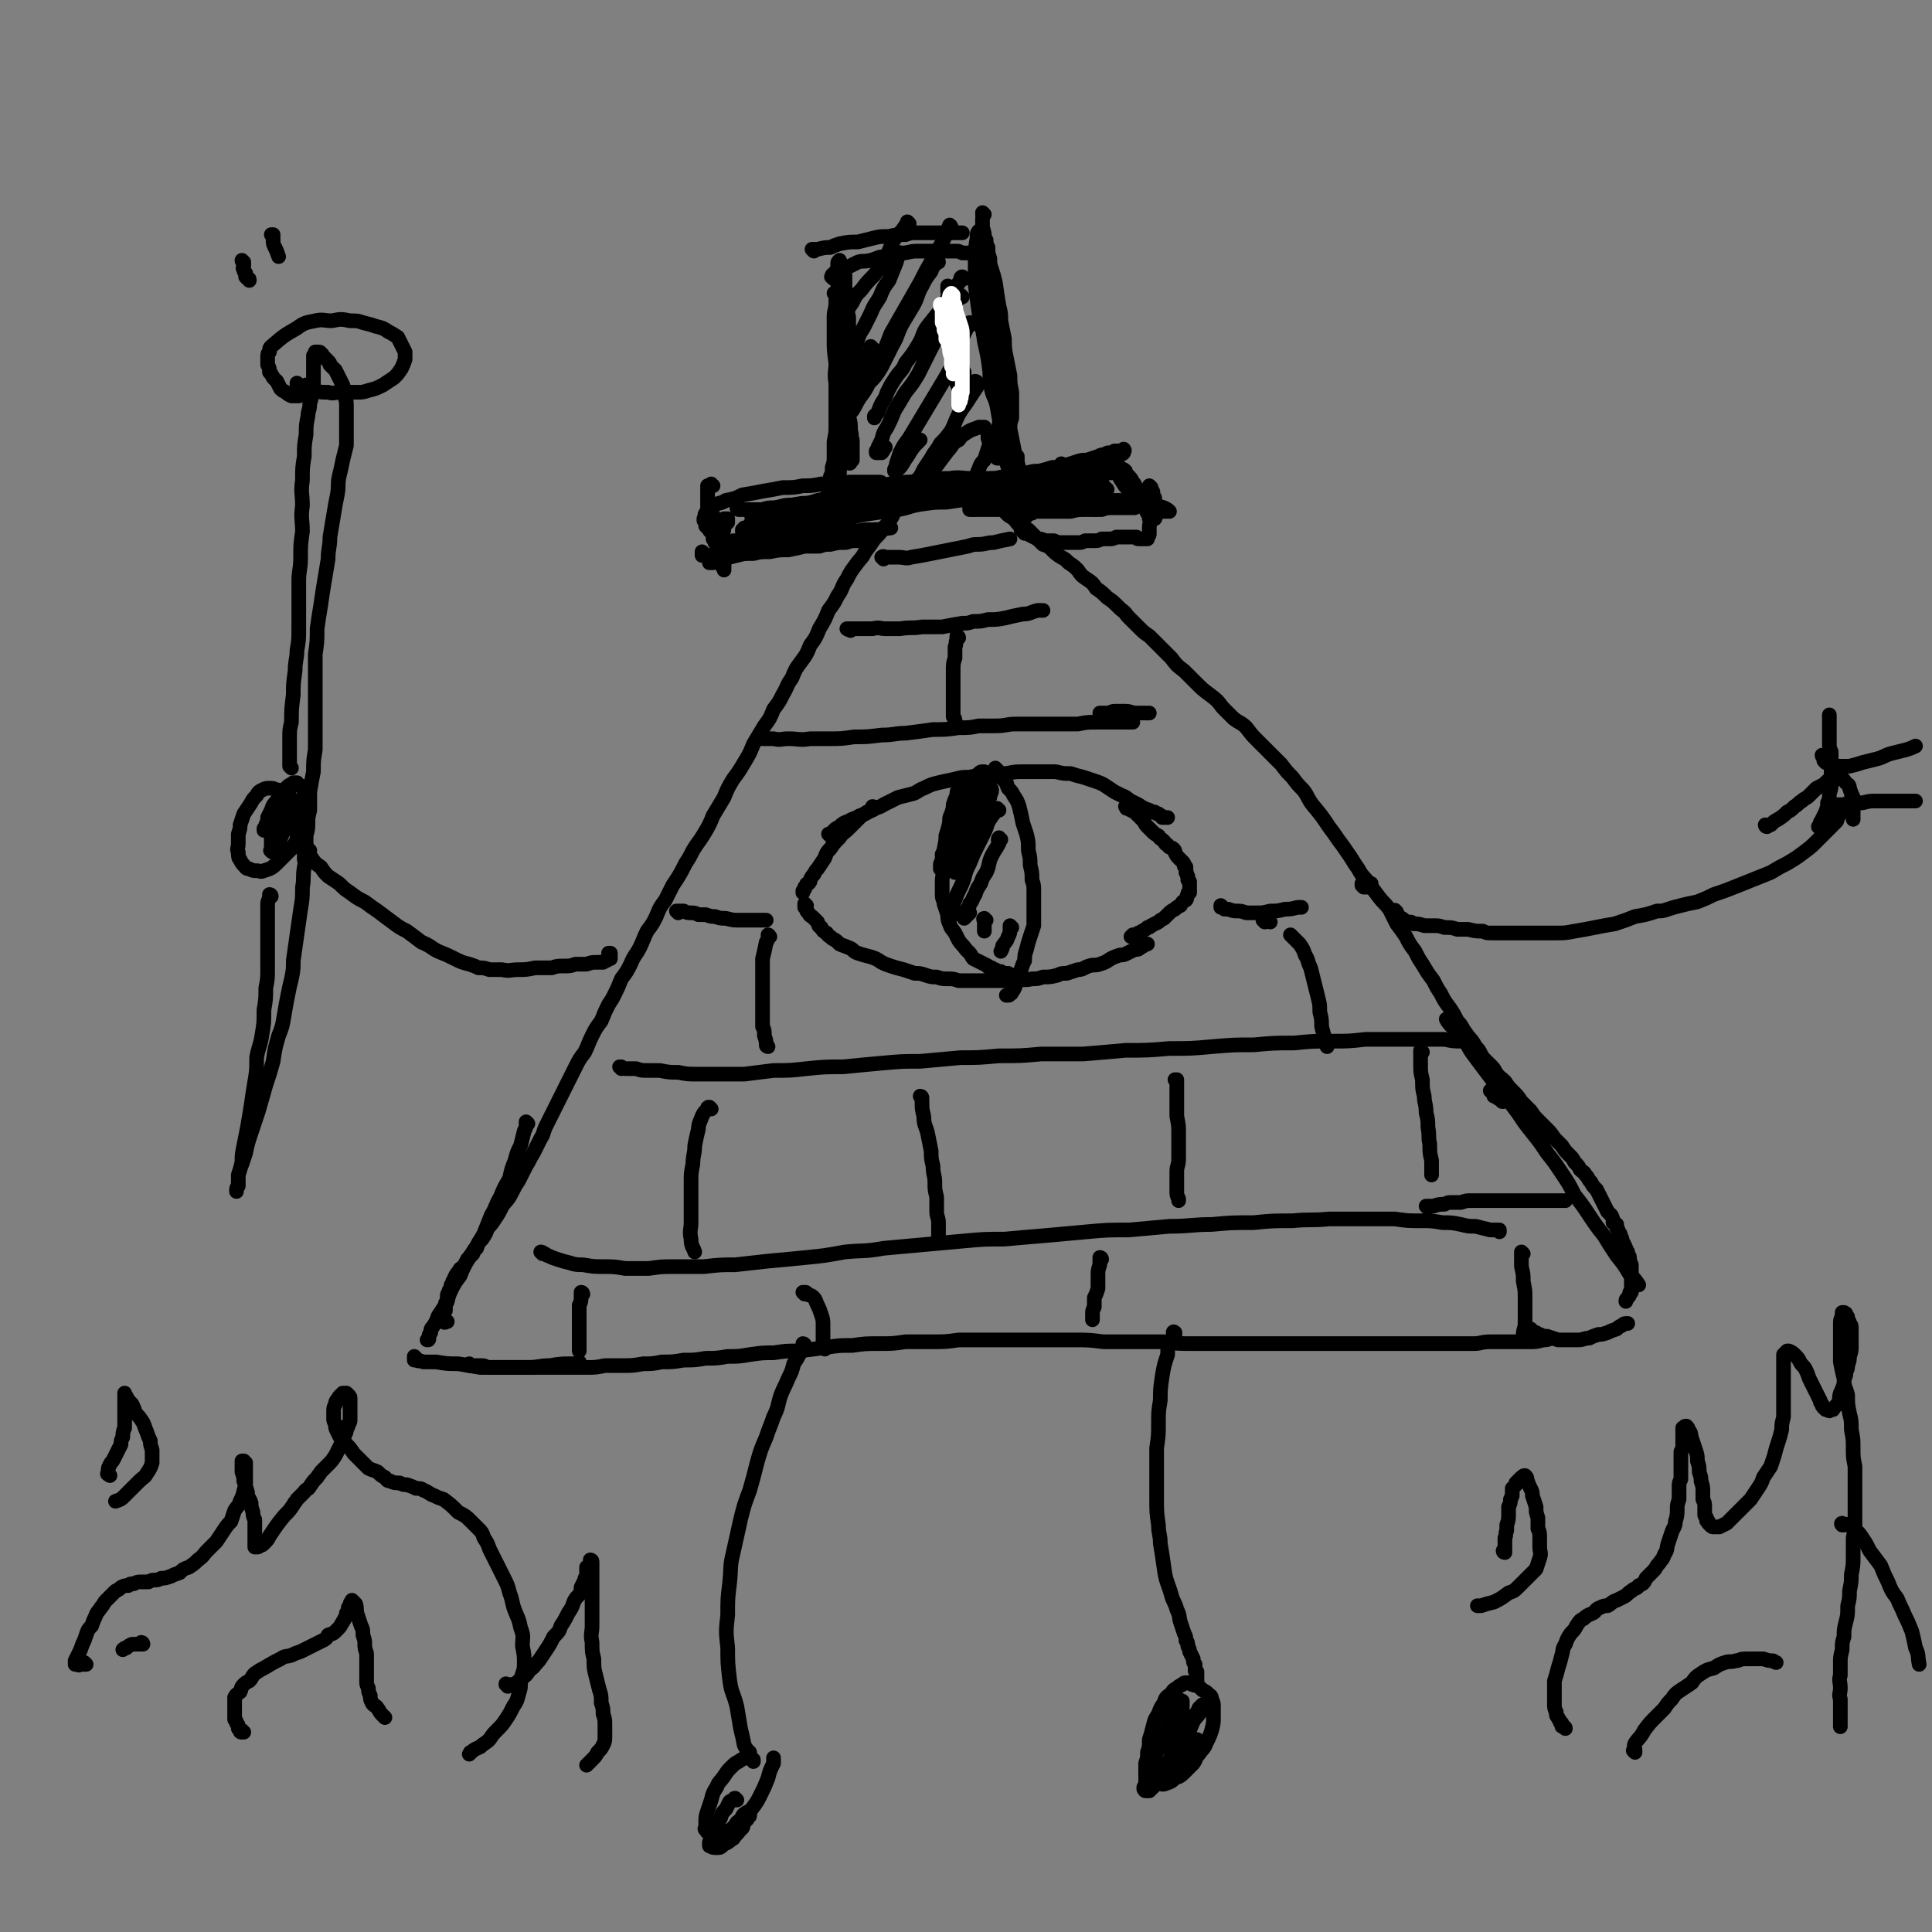 <svg viewBox='0 0 1054 1054' version='1.1' xmlns='http://www.w3.org/2000/svg' xmlns:xlink='http://www.w3.org/1999/xlink'><rect x="0" y="0" width="1054" height="1054" fill="#808080" stroke="none"/><g fill='none' stroke='rgb(0,0,0)' stroke-width='8' stroke-linecap='round' stroke-linejoin='round'><path d='M498,268c0,0 -1,0 -1,-1 0,0 0,1 0,1 0,0 0,0 0,0 0,0 0,0 0,0 -1,0 -1,0 -1,0 0,0 0,0 0,0 0,0 0,0 0,0 -1,0 -1,1 -1,1 -1,2 -1,2 -3,4 -1,2 -1,2 -3,4 -2,3 -1,3 -3,6 -2,3 -2,3 -4,5 -2,3 -2,3 -5,6 -2,3 -2,3 -5,7 -2,4 -3,4 -5,7 -3,4 -3,4 -5,8 -3,4 -2,5 -5,9 -2,4 -2,4 -5,8 -2,5 -2,5 -5,10 -2,5 -2,5 -5,9 -2,5 -2,5 -5,9 -3,4 -3,4 -5,9 -3,4 -2,4 -5,9 -2,4 -2,4 -5,8 -2,5 -2,5 -5,9 -3,5 -3,5 -6,10 -2,5 -2,5 -5,10 -3,5 -3,5 -6,9 -3,5 -3,5 -5,10 -3,5 -3,5 -6,10 -2,5 -2,5 -5,10 -3,5 -3,4 -6,9 -2,4 -2,4 -4,7 -3,6 -3,6 -7,12 -2,4 -2,4 -4,8 -3,4 -3,4 -5,9 -2,4 -2,4 -5,8 -2,4 -2,5 -4,9 -2,4 -3,4 -5,9 -2,4 -2,4 -5,8 -2,5 -2,5 -4,9 -1,2 -1,2 -3,5 -2,4 -2,4 -4,9 -3,4 -3,4 -5,8 -2,4 -2,5 -4,9 -3,4 -3,4 -5,8 -2,4 -2,4 -4,8 -2,4 -2,4 -4,8 -2,4 -2,4 -4,8 -2,4 -2,4 -4,8 -2,4 -1,4 -3,7 -2,4 -2,4 -4,8 -2,3 -2,4 -4,7 -2,4 -2,4 -4,8 -2,3 -2,3 -4,7 -2,4 -3,4 -5,7 -2,4 -2,4 -4,7 -2,3 -2,3 -4,5 -1,3 -1,3 -3,6 -2,2 -2,2 -3,5 -2,1 -1,1 -2,3 -2,2 -2,2 -3,3 -1,2 -1,2 -2,4 -2,1 -2,1 -3,3 -1,1 -1,1 -2,3 0,1 0,1 -1,2 0,1 0,1 0,1 -1,1 -1,1 -1,2 0,0 0,0 0,1 0,1 0,1 -1,1 0,1 0,1 0,2 -1,0 -1,0 -1,1 0,1 0,1 0,1 0,1 0,1 0,2 0,0 0,0 -1,1 0,0 0,0 0,1 0,0 0,0 0,0 0,1 0,1 0,1 0,1 0,1 0,1 0,1 0,1 0,1 -1,1 -1,1 -1,1 0,0 0,0 0,1 0,0 0,0 0,0 0,0 0,0 0,1 0,0 0,0 0,0 0,0 0,0 0,1 0,0 0,0 0,0 0,0 0,0 0,1 0,0 0,0 0,0 0,0 0,0 0,0 0,1 0,1 0,1 0,0 0,0 0,0 0,0 0,0 0,0 1,1 0,0 0,0 0,0 0,0 0,0 1,0 1,0 1,0 0,0 0,0 0,0 0,1 -1,0 -1,0 0,0 0,0 1,0 0,0 0,0 0,0 0,1 -1,0 -1,0 0,0 1,0 1,0 0,0 0,0 0,0 0,0 0,0 1,0 0,0 0,0 0,0 '/><path d='M257,745c0,0 -1,-1 -1,-1 0,0 0,0 0,0 0,0 0,0 0,0 0,0 0,1 0,1 1,0 1,0 1,0 1,0 1,0 2,0 2,0 2,0 4,0 2,0 2,1 4,1 2,0 2,0 5,0 3,0 3,0 5,0 4,0 4,0 7,0 3,0 3,0 7,0 3,0 3,0 7,0 3,0 3,0 6,0 4,0 4,0 8,0 4,0 4,0 8,0 5,0 5,0 10,-1 5,0 5,0 10,0 5,0 5,0 11,-1 5,0 5,0 10,-1 6,0 6,0 12,-1 6,0 6,0 12,-1 6,0 6,0 12,-1 6,0 6,0 12,-1 7,-1 7,-1 13,-1 7,-1 7,-1 14,-1 8,-1 8,-1 15,-2 7,-1 7,-1 14,-1 7,-1 7,-1 15,-1 7,0 7,0 14,-1 7,0 7,0 14,0 8,0 8,0 15,-1 8,0 8,0 15,0 8,0 8,0 16,0 8,0 8,0 16,0 8,0 8,0 16,0 8,0 8,0 16,1 8,0 8,0 16,0 8,0 8,0 17,0 8,1 8,1 16,1 9,0 9,0 18,0 8,0 8,0 16,0 9,0 9,0 17,0 8,0 8,0 17,0 8,0 8,0 15,0 8,0 8,0 16,0 8,0 8,0 15,0 7,0 7,0 14,0 6,0 6,0 13,0 6,0 6,0 12,0 4,0 4,-1 9,-1 3,0 3,0 6,0 4,0 4,0 8,0 4,0 4,0 8,0 3,0 3,0 7,-1 2,0 2,0 4,-1 '/><path d='M538,266c0,0 -1,-1 -1,-1 0,0 1,0 1,1 0,0 0,0 0,0 0,1 0,1 0,1 0,1 0,1 1,1 0,1 0,1 0,1 2,2 1,2 3,3 1,1 1,1 2,2 1,2 1,2 2,3 2,2 2,2 4,4 1,1 2,1 3,2 2,2 2,3 4,4 2,1 2,1 4,2 2,2 2,2 4,4 2,2 2,2 4,4 3,1 3,1 5,3 2,2 2,2 5,4 2,1 2,1 4,3 3,2 3,2 5,4 2,3 2,3 5,5 3,2 3,2 5,5 3,2 3,2 6,5 3,2 3,2 6,5 3,3 3,2 5,5 3,3 3,3 6,6 3,3 3,3 6,5 3,3 3,3 6,6 3,3 3,3 6,6 3,4 3,4 7,7 3,3 3,3 7,7 3,3 3,3 7,6 4,3 4,3 7,7 3,3 3,3 6,6 4,3 4,2 7,5 3,4 3,4 6,7 6,6 6,6 13,13 3,4 3,4 6,7 3,4 3,4 6,7 3,4 2,4 5,8 5,6 5,6 9,12 3,4 3,4 5,7 3,4 3,4 5,7 3,4 3,5 6,9 2,4 3,4 6,8 2,3 2,3 5,7 3,4 3,3 6,7 2,4 2,4 4,8 3,4 3,4 5,7 2,4 2,4 5,8 2,4 2,4 4,7 3,5 3,5 6,9 2,4 2,4 4,7 2,4 2,4 5,8 2,3 2,3 4,7 3,3 2,3 5,7 2,3 3,3 5,7 3,3 2,3 4,6 2,2 2,2 4,4 2,2 2,2 3,4 2,3 3,3 5,5 2,3 2,3 5,6 2,2 2,2 4,5 3,3 3,3 5,5 2,3 2,3 4,5 3,3 3,3 5,5 2,2 2,2 4,5 2,2 2,2 4,4 2,3 2,3 4,5 2,2 2,2 3,4 2,2 2,2 3,4 2,2 2,1 3,3 2,2 1,2 3,4 1,2 1,2 3,4 1,2 1,2 2,4 1,2 1,2 2,4 1,2 1,2 2,4 1,1 1,1 2,2 1,2 1,2 1,4 1,1 1,0 2,1 0,1 0,1 0,2 1,1 1,1 1,3 1,0 1,0 1,1 1,2 1,2 1,3 0,1 1,1 1,2 1,1 0,1 1,2 0,0 0,0 0,1 0,1 0,1 1,1 0,1 0,1 0,2 0,0 1,0 1,1 0,1 0,1 0,2 1,1 0,1 1,2 0,1 0,1 0,2 0,1 0,1 0,1 0,1 0,1 0,3 0,1 0,1 0,2 0,0 0,0 0,1 0,1 0,1 0,2 0,1 0,1 0,2 0,1 0,1 0,2 -1,0 -1,0 -1,1 0,1 0,1 -1,2 -1,1 -1,1 -1,2 '/><path d='M453,456c0,0 -1,-1 -1,-1 0,0 0,0 0,0 0,0 0,0 0,0 0,0 0,0 0,0 0,0 0,0 1,0 1,-1 1,-1 2,-2 1,-1 1,-1 3,-2 2,-2 2,-2 5,-3 3,-2 3,-1 6,-3 4,-1 4,-2 7,-3 3,-2 3,-1 6,-3 4,-2 4,-2 8,-4 4,-1 4,-1 8,-2 3,-1 3,-2 6,-3 4,-2 4,-2 8,-3 4,-1 5,-1 9,-2 4,-1 4,-1 8,-1 4,-1 4,-1 8,-2 2,0 2,0 5,0 4,0 4,0 7,0 5,-1 5,-1 9,-1 5,0 5,0 9,0 5,0 5,0 9,0 4,1 4,1 8,1 3,1 3,1 7,2 3,1 3,1 6,2 3,1 3,1 5,2 3,2 3,2 6,4 2,1 2,1 4,2 3,1 3,2 5,3 2,1 2,1 4,2 3,2 3,2 6,3 2,1 1,1 3,1 1,1 1,1 2,1 1,1 1,1 1,1 1,0 1,0 1,1 1,0 1,0 1,0 1,0 1,0 1,0 1,0 1,0 1,0 '/><path d='M477,441c0,0 -1,-1 -1,-1 0,0 1,0 1,1 -2,1 -2,1 -4,2 -3,2 -3,2 -5,4 -3,3 -3,3 -5,5 -3,3 -3,2 -5,5 -3,3 -3,3 -5,6 -2,2 -2,2 -3,5 -2,3 -2,3 -4,6 -1,1 -1,1 -2,3 -1,1 -1,1 -2,3 0,1 0,1 -1,2 -1,0 -1,0 -1,1 -1,1 -1,1 -1,1 0,1 0,1 0,1 -1,1 -1,1 -1,1 0,1 0,1 0,1 0,0 0,0 0,0 '/><path d='M440,494c-1,0 -1,-1 -1,-1 0,0 0,0 0,0 0,0 0,1 0,1 0,0 0,0 0,1 0,0 0,0 1,1 0,1 0,1 1,2 1,2 1,1 3,3 1,1 1,1 2,2 1,2 0,2 2,3 1,2 1,2 3,3 1,2 1,1 3,3 2,1 2,1 4,3 2,1 3,1 5,2 3,1 2,2 5,3 3,1 3,1 7,2 3,1 3,1 6,3 2,1 2,1 5,2 3,1 3,1 7,2 3,1 3,1 6,2 3,0 3,0 6,1 3,1 3,1 6,1 3,1 3,1 6,1 3,0 3,0 6,1 3,0 3,0 6,0 3,0 3,0 5,0 4,0 4,0 8,0 3,0 3,0 7,0 3,0 3,0 6,0 4,-1 4,0 8,-1 3,0 3,0 6,-1 4,0 4,0 8,-1 2,-1 2,-1 5,-1 3,-1 3,-1 6,-2 3,0 3,-1 6,-2 3,-1 3,0 6,-1 3,-1 3,-1 6,-3 2,-1 2,-1 5,-2 2,0 2,0 4,-1 2,-1 2,-1 4,-2 2,0 2,0 3,-1 2,-1 2,-1 3,-2 1,0 1,0 1,0 '/><path d='M615,441c0,0 -1,-1 -1,-1 0,0 0,0 1,1 0,0 0,0 0,0 0,0 -1,0 0,0 2,1 2,1 4,2 1,0 1,1 1,1 2,2 2,2 4,4 1,1 0,1 2,3 1,1 1,1 2,2 2,2 2,2 4,3 1,2 1,1 3,3 1,1 0,1 2,2 1,2 2,1 3,2 1,1 1,1 1,2 1,2 1,2 2,3 1,1 1,1 2,2 1,1 1,1 1,2 0,1 0,0 1,1 0,1 0,1 0,1 0,1 0,1 0,2 1,1 0,1 1,2 0,1 0,1 0,2 1,0 0,0 1,1 0,1 0,1 0,2 0,0 0,0 0,1 0,1 0,1 0,1 0,1 0,1 0,2 -1,0 -1,0 -1,1 -1,1 0,2 -1,3 -2,1 -2,1 -3,3 -2,1 -2,1 -3,2 -2,1 -2,1 -4,3 -1,1 -1,1 -2,2 -2,1 -2,1 -3,2 -2,1 -2,1 -4,2 -1,1 -1,1 -2,1 -1,1 -1,1 -3,2 -1,1 -1,1 -2,1 -2,1 -1,1 -3,1 0,0 0,0 -1,1 '/><path d='M524,429c0,0 -1,-1 -1,-1 0,0 0,0 0,0 0,1 0,1 0,1 0,1 0,1 0,1 -1,2 -1,2 -1,4 -1,2 -1,2 -2,5 0,2 0,2 -1,5 -1,2 -1,2 -1,5 -1,4 -1,4 -2,7 0,5 -1,5 -1,9 -1,4 0,4 0,8 0,4 -1,4 -1,8 0,4 0,4 0,7 0,3 1,3 1,5 1,3 1,3 2,6 0,2 0,3 1,5 1,3 1,2 3,5 1,2 1,2 2,4 2,3 2,2 4,5 1,1 1,1 2,2 1,1 1,2 2,3 2,1 2,1 4,2 2,1 2,1 4,2 0,1 1,1 2,1 1,1 1,1 2,1 1,1 1,1 3,1 1,1 1,1 2,1 1,0 1,0 2,0 0,1 0,1 1,1 1,0 1,0 2,0 0,0 0,0 1,0 '/><path d='M542,424c0,0 -1,-1 -1,-1 0,0 1,0 1,1 0,0 0,0 0,0 0,0 -1,-1 -1,-1 0,0 1,0 1,0 0,0 0,0 0,0 0,0 0,0 1,0 0,0 0,0 1,0 0,0 0,0 0,0 1,0 1,0 1,0 1,0 1,0 1,1 1,1 1,1 2,2 2,2 1,2 2,4 2,2 2,2 3,4 2,3 2,3 3,6 1,4 1,4 2,9 1,3 1,3 2,6 1,4 1,4 1,9 1,4 1,4 1,8 1,4 1,4 1,8 1,3 1,3 1,6 0,3 0,3 0,6 0,4 0,4 0,7 0,3 0,3 0,6 -1,3 -1,3 -2,6 -1,3 -1,3 -2,7 -1,3 -1,3 -1,6 -1,2 -1,2 -2,5 0,2 0,2 -1,5 -1,1 -1,1 -2,2 0,2 0,2 -1,4 0,0 0,0 -1,0 0,1 0,1 0,1 0,1 0,1 -1,1 0,0 0,0 0,0 -1,1 0,1 -1,1 0,0 0,0 0,0 0,0 0,0 -1,0 0,0 0,0 0,0 '/><path d='M544,420c0,0 -1,0 -1,-1 0,0 0,1 0,1 0,0 0,0 0,0 -1,0 0,0 -1,1 -2,1 -2,1 -3,3 -2,2 -2,2 -3,5 -2,3 -2,3 -4,6 -1,4 -1,4 -2,8 -1,3 -2,3 -3,6 -1,3 -2,3 -3,6 0,2 0,3 -1,5 0,1 0,1 -1,3 0,1 0,1 0,2 0,0 0,0 0,0 0,1 0,1 0,1 0,1 0,1 0,1 0,0 0,0 0,0 0,-1 0,-1 1,-2 1,-3 1,-3 2,-5 1,-3 2,-3 3,-6 1,-3 1,-3 2,-6 1,-2 1,-3 1,-5 1,-3 2,-3 2,-6 1,-3 1,-3 1,-6 1,-2 1,-2 2,-4 0,-1 0,-1 1,-2 0,-1 0,-1 0,-1 0,-1 0,-1 0,-2 0,0 0,0 0,0 0,-1 0,-1 0,-1 -1,0 -1,0 -1,0 -1,0 -1,0 -2,1 -2,3 -2,3 -3,6 -2,4 -2,4 -4,8 -2,4 -2,4 -4,8 -2,4 -2,4 -3,8 -2,4 -1,4 -3,8 -1,3 -1,2 -3,6 0,1 0,2 0,4 -1,1 -1,1 -1,2 0,0 0,0 0,1 0,0 0,0 0,1 0,0 1,0 1,0 2,-1 1,-1 3,-2 '/><path d='M541,431c0,0 0,-1 -1,-1 0,0 1,1 1,1 0,2 -1,2 -1,4 -2,4 -2,4 -4,8 -1,3 -1,3 -3,6 -2,3 -2,3 -4,6 -2,3 -2,3 -3,6 -1,3 -2,3 -3,5 0,3 0,3 -1,5 -1,1 -1,1 -1,2 0,1 0,1 0,1 0,1 0,1 0,1 0,1 0,1 0,1 0,0 0,0 1,0 1,-1 0,-1 1,-2 '/><path d='M545,442c-1,0 -1,-1 -1,-1 0,0 0,0 0,1 -2,2 -2,2 -4,5 -2,3 -1,3 -3,7 -2,4 -2,4 -4,8 -2,4 -2,4 -4,9 -2,4 -2,4 -3,8 -1,3 -1,3 -3,7 -1,2 -1,2 -2,5 -1,2 -1,2 -1,4 -1,2 -1,2 -1,3 0,1 0,1 0,1 -1,1 0,1 0,1 0,0 0,0 0,0 '/><path d='M546,458c-1,0 -1,-1 -1,-1 -1,1 0,2 0,3 -2,4 -2,3 -4,7 -2,4 -1,5 -3,9 -2,3 -2,3 -3,6 -2,3 -2,3 -3,6 -2,3 -1,3 -3,5 0,2 -1,2 -2,4 0,1 0,1 -1,2 0,0 0,0 0,1 0,0 0,0 0,0 0,0 0,1 0,1 1,-1 2,-2 3,-3 '/><path d='M538,502c-1,0 -1,-1 -1,-1 -1,0 0,1 0,2 0,1 0,1 0,2 0,1 0,1 0,2 0,0 0,0 0,1 '/><path d='M552,506c0,0 -1,-1 -1,-1 0,0 0,1 0,2 0,2 0,2 -1,4 -1,3 -1,2 -3,5 0,1 0,1 -1,3 '/><path d='M416,403c0,0 0,-1 -1,-1 0,0 1,0 1,1 1,0 1,0 2,0 2,0 2,0 4,0 4,1 4,0 8,0 6,0 6,1 12,0 5,0 5,0 11,0 6,0 6,0 13,-1 7,0 7,0 15,-1 7,0 7,-1 13,-1 8,-1 8,-1 15,-2 7,0 7,0 14,-1 6,0 6,0 11,-1 4,0 4,0 9,0 6,0 6,-1 11,-1 7,0 7,0 13,0 5,0 5,0 11,0 5,0 5,0 10,0 5,-1 5,-1 10,-1 4,0 4,0 8,0 4,0 4,0 8,0 2,0 2,0 4,0 '/><path d='M339,583c0,-1 -1,-1 -1,-1 0,0 1,0 1,0 1,1 1,1 3,1 2,0 2,0 5,0 3,1 3,1 6,1 4,0 4,0 7,0 5,1 5,1 10,1 5,1 5,1 11,1 6,0 6,0 12,0 7,0 7,0 13,0 8,-1 8,-1 16,-2 9,0 9,0 18,-1 10,-1 10,-1 20,-1 10,-1 10,-1 21,-2 11,-1 11,-1 21,-1 11,-1 11,-1 22,-2 10,0 10,0 21,-1 12,0 12,0 23,-1 12,0 12,0 23,0 12,-1 12,-1 23,-2 12,0 12,0 24,-1 12,0 12,0 23,-1 12,-1 12,-1 23,-1 11,-1 11,-1 22,-1 10,-1 10,-1 21,-1 9,0 9,0 18,-1 9,0 9,0 17,0 7,0 7,0 14,0 6,0 6,0 12,0 5,1 5,1 10,1 1,0 1,0 3,1 '/><path d='M296,684c0,0 -1,-1 -1,-1 0,0 1,0 2,1 1,0 1,1 2,1 2,1 2,1 5,2 3,1 3,1 7,2 3,1 4,1 7,1 6,1 6,1 11,1 6,0 6,0 12,1 6,0 6,0 13,0 7,-1 7,-1 14,-1 8,0 8,0 16,0 9,-1 9,-1 17,-1 9,-1 9,-1 18,-2 11,-1 11,-1 21,-2 10,-1 10,-1 21,-3 10,-1 10,0 21,-2 11,-1 11,-1 22,-2 11,-1 11,-1 22,-2 11,-1 11,-1 22,-1 11,-1 11,-1 23,-2 11,-1 11,-1 22,-2 11,-1 11,-1 23,-1 11,-1 11,-1 22,-2 12,0 12,-1 23,-1 11,-1 11,-1 23,-1 10,-1 10,-1 21,-1 10,-1 10,0 20,-1 9,0 9,0 18,0 9,0 9,0 18,0 7,1 7,1 14,1 6,0 6,0 12,1 5,0 5,0 10,1 4,1 4,1 8,1 4,1 4,1 8,2 3,0 3,0 5,0 0,1 0,1 0,1 '/><path d='M370,498c0,0 -1,-1 -1,-1 0,0 0,0 1,0 0,0 0,0 0,0 1,0 1,0 3,0 2,1 2,1 4,1 2,0 2,0 4,1 2,0 2,0 4,0 3,1 3,1 5,1 3,1 3,1 6,1 4,1 4,1 7,1 5,0 5,0 9,0 3,0 3,0 6,0 '/><path d='M667,495c0,0 -1,-1 -1,-1 0,0 0,0 0,1 0,0 0,0 0,0 0,0 0,0 0,0 1,0 1,0 2,1 1,0 1,0 2,0 3,1 3,1 5,1 2,0 2,0 5,1 3,0 3,0 6,0 3,0 3,0 7,-1 4,0 4,0 8,-1 3,0 3,0 7,-1 1,0 1,0 2,0 '/><path d='M420,511c0,0 -1,-1 -1,-1 0,0 1,0 0,1 0,1 0,2 -1,3 -1,5 -1,5 -2,9 0,3 0,3 0,6 0,5 0,5 0,11 0,4 0,4 0,8 0,2 0,2 0,4 0,4 0,4 0,8 1,2 1,2 1,5 1,3 1,3 1,5 0,1 1,1 1,1 '/><path d='M503,599c0,0 0,-1 -1,-1 0,0 1,1 1,3 0,4 0,4 1,8 0,5 1,5 2,9 1,5 1,5 2,10 0,4 0,4 1,8 0,5 1,5 1,9 0,4 0,4 1,8 0,4 0,4 0,8 0,3 1,3 1,6 0,3 0,3 0,5 0,1 0,1 0,3 0,1 0,1 0,2 '/><path d='M388,605c0,0 -1,-1 -1,-1 -1,0 -1,0 -1,1 -2,2 -2,2 -3,4 -1,3 -2,4 -2,7 -1,4 -1,4 -2,9 0,5 -1,5 -1,10 -1,5 -1,5 -1,10 0,6 0,6 0,11 0,6 0,6 0,11 0,4 -1,4 0,9 0,4 1,4 2,7 '/><path d='M642,590c0,-1 -1,-1 -1,-1 0,0 1,0 1,0 0,2 0,2 0,4 0,4 0,4 0,8 0,4 0,4 0,8 1,5 1,5 1,9 0,4 0,4 0,8 0,3 0,3 0,6 0,4 -1,4 -1,7 0,3 0,3 0,5 0,3 0,3 0,6 0,2 0,2 1,4 0,0 0,0 0,1 '/><path d='M705,511c0,0 -1,-1 -1,-1 0,0 1,1 1,1 0,0 0,0 0,0 0,0 0,0 1,1 1,1 1,1 3,3 2,3 2,3 3,6 2,3 1,3 3,7 1,4 1,4 2,8 1,4 1,4 2,8 1,4 1,4 1,8 1,4 1,4 1,8 1,4 1,4 2,7 0,2 0,2 1,4 '/><path d='M318,706c0,0 0,-1 -1,-1 0,0 1,1 1,1 0,0 -1,0 -1,0 0,1 0,1 0,2 0,2 0,2 -1,4 0,3 0,3 0,5 0,3 0,3 0,6 0,2 0,2 0,4 0,2 0,2 0,4 0,2 0,2 0,4 0,1 0,1 0,2 '/><path d='M439,706c0,0 -1,-1 -1,-1 0,0 0,0 1,0 0,0 0,0 0,0 1,0 1,0 1,1 2,1 2,0 4,2 1,1 1,2 2,4 1,2 1,2 2,5 1,3 1,3 1,6 0,2 0,2 0,5 0,2 0,2 0,5 0,1 1,1 1,3 '/><path d='M601,687c0,-1 -1,-1 -1,-1 0,0 0,0 0,0 0,0 0,0 0,1 0,1 0,1 0,3 -1,3 -1,3 -1,6 0,3 0,3 0,7 -1,3 -1,3 -2,5 0,3 0,3 0,5 -1,2 -1,2 -1,4 0,2 0,2 0,3 '/><path d='M831,684c0,0 -1,-1 -1,-1 0,0 0,1 0,1 0,0 0,0 0,0 0,1 0,1 0,2 0,2 0,2 0,5 1,4 1,4 1,8 1,5 1,5 1,9 0,4 0,4 0,8 0,3 0,3 0,6 0,3 -1,3 -1,6 0,1 0,1 0,1 '/><path d='M464,344c0,0 -1,-1 -1,-1 0,0 0,0 0,0 0,0 0,0 0,0 0,0 0,0 0,0 0,1 -1,0 -1,0 1,0 1,0 3,0 1,0 1,0 3,0 4,0 4,0 8,0 4,-1 4,0 7,0 4,0 4,0 8,0 6,-1 6,0 12,-1 5,0 5,0 11,0 5,-1 5,-1 11,-2 3,0 3,0 6,-1 4,0 4,0 8,-1 5,0 5,0 10,-1 4,-1 4,-1 9,-2 4,0 4,-1 8,-2 1,0 1,0 3,0 '/><path d='M413,291c0,-1 0,-1 -1,-1 0,-1 1,0 1,0 0,0 0,0 0,0 0,0 0,0 0,0 0,0 0,0 0,0 0,0 -1,0 -1,0 1,-1 1,0 2,0 2,0 2,-1 5,-1 3,-1 3,-1 7,-1 4,-1 4,0 8,-1 3,0 3,0 7,-1 5,0 5,0 10,-1 6,-1 6,-1 11,-2 7,-2 7,-2 14,-3 7,-1 7,-1 14,-2 6,-1 6,-2 13,-3 7,-1 7,-1 13,-1 7,-1 7,-1 14,-2 4,-1 4,-1 8,-1 4,-1 4,-1 8,-1 5,-1 5,-1 11,-1 5,-1 5,-1 11,-1 4,-1 4,-1 9,-1 4,0 4,0 8,-1 3,0 3,0 6,0 2,0 2,0 5,0 2,0 2,0 3,0 1,0 1,0 2,0 0,0 0,0 1,0 0,0 0,0 1,0 0,0 0,0 0,1 1,0 1,0 1,0 0,0 0,0 0,0 0,0 0,0 0,0 0,0 0,0 0,0 0,0 0,0 -1,0 -2,0 -2,0 -4,0 -3,0 -3,0 -5,0 -4,0 -4,0 -7,-1 -4,0 -4,0 -8,-1 -5,0 -5,0 -10,0 -6,-1 -6,0 -12,-1 -9,0 -9,0 -18,0 -7,1 -7,0 -14,1 -7,0 -7,0 -14,1 -6,0 -6,0 -13,1 -8,1 -8,2 -16,3 -8,2 -8,1 -16,3 -8,1 -8,2 -16,4 -7,2 -7,2 -14,4 -5,1 -5,1 -11,2 -4,1 -4,1 -7,2 -2,1 -2,1 -5,1 -1,1 -1,1 -2,1 0,0 0,0 0,0 -1,0 -1,0 -1,0 0,0 0,0 -1,0 0,0 0,0 0,0 0,-1 0,-1 1,-2 1,-1 2,-1 3,-1 4,-1 4,-1 7,-2 5,-1 5,-1 10,-1 6,-1 6,-1 11,-1 7,-1 7,-1 13,-2 7,-1 7,-1 14,-2 8,-1 8,-1 17,-2 7,-1 7,-2 14,-3 8,0 8,0 15,-1 8,-1 7,-1 15,-3 4,0 4,0 9,-1 4,0 4,-1 9,-1 6,-1 6,-1 12,-2 5,0 5,0 10,-1 4,-1 4,-1 9,-1 3,0 3,0 6,-1 3,0 3,0 6,0 1,0 1,0 3,0 2,0 2,0 3,0 1,0 1,0 1,0 1,0 1,0 1,1 1,0 1,0 1,0 0,0 0,0 1,1 0,0 0,0 1,0 0,0 0,0 0,0 0,0 0,0 0,0 0,0 0,0 -1,0 -2,0 -2,0 -4,0 -3,0 -3,0 -6,0 -4,0 -4,0 -8,0 -5,0 -5,0 -10,0 -6,0 -6,-1 -13,0 -9,0 -9,0 -19,1 -8,1 -8,1 -16,2 -7,1 -7,2 -15,3 -7,2 -7,2 -14,4 -7,2 -7,2 -14,4 -8,2 -8,2 -17,4 -7,1 -7,1 -14,3 -6,2 -6,2 -12,3 -6,1 -6,1 -11,2 -5,1 -5,1 -9,1 -3,0 -3,1 -6,1 -1,0 -1,0 -3,0 -1,0 -1,0 -2,0 0,0 0,0 -1,0 0,0 0,0 -1,0 0,0 0,0 0,0 0,0 0,-1 0,-1 1,0 1,0 1,-1 3,0 3,0 5,-1 3,-1 3,-1 7,-1 4,-1 4,-1 9,-2 6,-1 6,-1 12,-2 6,-1 6,-1 11,-2 7,-1 7,-2 13,-3 7,-1 7,-1 14,-2 7,-1 7,-1 13,-2 7,-1 7,0 13,-1 7,-1 7,-2 13,-3 7,-1 7,-1 14,-2 3,-1 3,0 7,-1 4,0 4,0 8,-1 5,-1 5,-1 10,-1 4,-1 4,-1 9,-2 3,0 3,0 7,-1 2,0 2,0 5,0 1,0 1,0 3,0 0,0 0,0 1,0 0,0 0,0 1,0 0,0 0,0 0,0 1,0 1,0 1,0 1,1 1,0 1,1 0,0 0,0 0,0 0,0 0,0 0,0 -1,0 -1,0 -3,0 -2,0 -2,0 -4,0 -4,0 -4,0 -8,0 -5,-1 -5,-1 -9,-1 -8,0 -8,0 -16,0 -6,0 -6,0 -13,0 -6,0 -6,-1 -12,0 -6,0 -6,0 -12,1 -6,0 -6,1 -12,1 -6,1 -6,0 -12,2 -7,1 -7,2 -13,3 -7,2 -7,1 -14,2 -5,2 -5,2 -10,4 -5,1 -5,0 -10,1 -4,1 -4,0 -8,1 -3,1 -3,1 -6,2 -3,1 -3,0 -5,1 -1,0 -2,0 -3,1 0,0 0,0 -1,1 0,0 0,0 -1,0 0,0 0,0 -1,0 0,1 0,0 0,0 0,0 0,0 0,0 1,0 1,0 2,0 3,0 3,0 5,0 4,0 4,1 8,0 5,0 5,0 10,0 6,-1 6,0 11,-1 6,-1 6,-1 12,-2 7,-1 7,-1 14,-2 8,-1 8,-2 15,-3 8,-1 8,-1 16,-2 7,-2 7,-2 15,-4 7,-1 7,-1 14,-2 4,0 4,0 7,-1 5,-1 5,-1 11,-2 6,-1 6,-1 12,-1 5,-1 5,-1 10,-1 5,-1 5,-1 10,-1 4,0 4,0 8,-1 3,0 3,0 7,0 2,0 2,0 5,0 2,-1 2,0 4,0 1,0 1,-1 3,-1 0,0 0,0 1,0 0,0 0,0 1,0 0,0 0,0 1,0 0,0 0,0 0,0 0,0 0,0 0,0 0,0 0,0 0,0 '/><path d='M403,278c0,0 -1,-1 -1,-1 0,0 1,1 1,1 0,0 0,0 0,0 0,0 0,0 0,0 0,0 0,0 0,0 0,0 0,0 0,0 0,0 -1,-1 -1,-1 0,0 0,1 1,1 1,0 1,0 2,0 2,0 2,0 4,0 3,0 3,0 7,0 3,-1 3,-1 7,-1 3,-1 3,0 7,-1 5,-1 5,-1 9,-1 4,-1 4,-1 7,-2 5,-1 5,-1 11,-2 5,-1 5,-1 11,-2 6,0 6,0 12,-1 5,-1 5,-1 10,-2 5,0 5,0 11,-1 5,-1 5,-1 10,-1 5,-1 5,-1 11,-1 4,0 4,0 9,-1 3,0 3,0 6,0 3,-1 3,-1 6,-1 4,-1 4,-1 8,-1 5,-1 5,-1 9,-2 4,-1 4,-1 7,-1 4,-1 4,-1 7,-2 4,0 4,-1 7,-1 3,-1 3,-1 6,-2 3,-1 3,-1 6,-1 3,-1 3,-1 6,-2 2,-1 2,-1 4,-1 1,-1 1,-1 2,-1 1,0 1,0 2,0 1,-1 1,-1 1,-1 1,0 1,0 1,0 1,0 1,0 2,0 0,0 0,0 1,0 0,0 0,0 0,0 1,0 1,0 1,0 0,0 0,0 0,0 0,0 0,0 0,0 1,0 0,-1 0,-1 0,1 0,1 0,2 0,0 0,0 0,0 -1,1 -1,1 -3,1 -1,0 -1,0 -2,1 -1,0 0,0 -1,1 -1,0 -1,0 -2,0 -1,0 -1,0 -2,0 0,1 0,1 -1,1 -1,0 -1,0 -1,0 -1,0 -1,0 -2,0 0,0 0,0 -1,0 0,0 0,0 -1,0 -1,0 -1,0 -1,0 0,0 0,0 -1,0 0,0 0,0 -1,0 0,0 0,0 -1,1 0,0 0,0 0,1 0,1 0,1 0,3 0,1 0,1 0,3 0,2 0,2 1,4 0,2 0,2 1,3 0,2 0,2 0,4 0,1 0,1 1,2 0,0 0,0 0,1 0,1 0,1 1,1 0,1 0,1 0,2 0,0 0,0 0,1 0,0 0,0 0,1 0,0 0,0 0,0 0,0 -1,0 -1,-1 0,0 1,0 1,-1 0,-2 -1,-2 -1,-4 0,-2 0,-2 -1,-4 0,-2 0,-2 0,-4 -1,-1 -1,-1 -1,-2 0,-1 0,-1 0,-2 -1,0 -1,0 -1,-1 0,0 0,0 0,-1 0,0 0,0 0,0 0,-1 0,-1 0,-1 0,0 0,0 0,0 0,0 -1,0 -1,0 0,1 0,1 0,1 0,1 0,1 0,2 0,0 0,0 0,1 0,1 0,1 0,1 0,1 0,1 0,2 0,0 0,0 0,1 0,0 0,0 0,0 0,1 0,1 0,1 '/><path d='M389,265c-1,0 -1,-1 -1,-1 0,0 0,1 0,1 0,0 0,0 0,0 0,0 -1,0 -1,0 0,0 0,0 0,0 0,0 0,0 0,0 -1,0 -1,0 -1,0 0,1 0,1 0,3 0,1 0,1 0,3 0,2 0,2 0,5 0,3 0,3 0,6 1,2 1,2 1,4 0,1 1,1 1,2 0,2 0,2 1,4 0,0 0,0 0,1 0,0 0,0 0,1 1,1 1,1 1,1 0,1 0,1 0,1 1,1 1,1 1,1 0,1 0,1 1,1 0,0 0,1 0,1 1,0 1,0 1,0 1,0 1,1 1,1 1,0 1,0 1,0 0,0 0,0 1,0 0,0 0,0 0,0 1,0 1,0 1,0 0,0 0,0 0,0 0,0 0,0 0,0 0,0 0,0 0,-1 0,0 0,0 0,0 0,0 0,0 0,-1 0,0 0,0 0,-1 0,0 0,0 0,0 '/><path d='M397,285c0,0 -1,-1 -1,-1 0,0 0,0 1,0 0,0 0,0 0,0 0,0 0,0 0,-1 0,0 0,0 0,0 -1,0 -1,0 -1,0 0,0 0,0 0,0 0,0 -1,0 -1,0 0,2 0,2 0,4 0,2 0,2 -1,5 0,3 0,3 0,5 0,2 0,2 0,5 0,1 0,1 0,3 0,1 0,1 0,2 0,1 0,1 0,1 0,1 0,1 0,1 1,1 1,1 1,1 0,1 0,1 0,1 0,0 0,0 0,0 0,0 0,0 0,0 0,-2 0,-2 0,-4 0,-2 -1,-2 -1,-4 0,-3 0,-3 -1,-5 -1,-2 -1,-2 -1,-4 -1,-2 -1,-2 -1,-4 -1,-2 -1,-2 -1,-4 0,-2 0,-2 -1,-4 0,0 0,0 0,-1 0,0 0,0 -1,0 0,-1 0,-1 0,-1 0,0 0,0 0,0 0,0 0,0 0,0 0,0 0,0 0,0 0,1 0,1 0,2 0,1 0,1 0,2 0,1 1,1 1,1 0,1 0,1 0,2 0,0 0,0 0,1 0,0 0,0 0,1 0,0 0,0 0,1 0,0 0,0 0,0 0,0 0,0 -1,0 0,0 0,0 0,0 0,0 0,0 0,0 -1,0 -1,-1 -1,-1 0,-1 0,-1 -1,-1 0,-1 0,-1 -1,-1 0,-1 0,-1 0,-2 0,0 0,0 -1,-1 0,-1 0,-1 0,-1 1,-2 0,-2 1,-3 2,-2 2,-2 4,-4 3,-2 4,-1 7,-3 5,-1 5,-1 9,-3 6,-1 6,-1 11,-2 6,-1 6,-1 11,-2 6,0 6,0 11,-1 5,0 5,0 10,-1 5,0 5,0 10,0 4,-1 4,-1 8,-1 4,0 4,0 8,0 3,0 3,0 6,0 1,0 1,1 1,1 1,0 1,0 1,1 0,0 0,0 0,0 0,0 0,0 1,1 0,0 0,0 0,1 -1,1 -1,2 -2,3 -1,0 -1,0 -2,0 '/><path d='M384,302c0,0 -1,-1 -1,-1 0,0 0,0 0,0 0,1 0,0 0,1 0,0 0,0 0,0 0,0 0,0 0,1 0,0 0,0 0,0 0,0 0,0 0,0 0,0 0,0 1,0 2,0 2,0 4,0 3,0 3,0 6,0 4,0 4,0 7,-1 5,0 5,0 10,0 4,-1 4,-1 9,-1 5,-1 5,-1 10,-1 5,-1 5,-1 9,-2 4,0 4,0 8,0 3,-1 3,-1 6,-1 4,-1 4,-1 7,-1 2,0 2,0 4,-1 2,0 2,0 4,0 1,-1 1,-1 2,-1 0,0 0,0 0,0 1,0 1,0 1,0 0,0 0,0 0,0 0,0 0,0 0,0 -1,-1 -1,0 -3,0 -2,0 -2,0 -4,0 -1,0 -1,0 -2,1 '/><path d='M389,307c-1,0 -1,0 -1,-1 0,0 0,1 0,1 0,0 0,0 -1,0 0,0 0,0 0,0 0,0 0,0 0,0 1,0 1,0 2,0 3,-1 3,-1 5,-2 4,-1 4,-1 8,-2 4,-1 4,-1 9,-2 4,-1 4,-1 9,-2 5,-1 5,0 10,-1 5,-1 5,0 9,-1 4,-1 4,-1 8,-1 3,0 3,0 6,-1 3,0 3,0 5,0 2,0 2,0 4,0 1,0 1,0 1,0 1,0 1,0 1,0 0,0 0,0 0,0 0,0 0,0 1,0 0,0 0,0 0,0 -1,0 -1,0 -2,0 -2,0 -2,0 -4,0 -3,0 -3,0 -6,0 -4,0 -4,0 -7,0 -4,0 -4,0 -8,0 -5,0 -5,0 -9,0 -4,0 -4,0 -8,0 -3,0 -3,0 -7,0 -3,0 -3,0 -6,0 -2,0 -2,0 -4,0 -1,0 -1,0 -2,0 -1,0 -1,0 -1,0 0,0 0,0 -1,0 0,0 0,0 0,0 2,0 2,0 4,0 3,0 3,0 7,0 5,0 5,0 11,0 6,0 6,0 12,-1 6,0 6,0 12,-1 6,-1 6,-1 12,-2 7,-1 7,-1 14,-2 7,0 7,0 14,-1 '/><path d='M583,268c0,0 -1,-1 -1,-1 0,0 0,0 0,1 0,0 0,0 0,0 0,0 0,0 0,0 0,0 0,0 0,0 -1,0 -1,0 -1,0 0,0 0,0 0,0 1,0 0,-1 0,-1 0,0 0,0 0,1 0,0 0,0 0,0 '/><path d='M531,278c-1,-1 -1,-1 -1,-1 -1,-1 0,0 -1,0 0,0 0,0 0,1 0,0 0,0 0,0 0,0 0,0 0,0 0,0 0,0 0,0 2,0 2,0 4,0 1,0 1,0 2,0 3,0 3,0 5,0 4,0 4,0 8,0 4,0 4,0 9,0 4,0 4,0 9,1 5,0 5,0 9,0 5,0 5,0 9,0 4,-1 4,-1 8,-1 4,0 5,0 9,0 3,-1 3,-1 6,-1 3,0 3,0 5,0 2,0 2,0 3,0 1,0 1,0 2,0 0,0 0,0 1,0 0,0 0,0 0,0 0,0 1,0 1,0 0,0 0,-1 0,-1 0,0 0,0 0,0 -2,-1 -2,-1 -4,-1 -3,-1 -3,-1 -6,-1 -4,0 -4,0 -8,0 -4,-1 -4,-1 -8,-1 -5,0 -5,0 -9,0 -4,0 -4,0 -9,0 -5,0 -5,0 -9,0 -4,0 -4,-1 -7,0 -3,0 -3,0 -5,1 -1,0 -1,0 -2,0 0,1 0,1 -1,1 0,0 0,0 0,1 0,0 -1,1 0,1 1,0 1,0 3,1 3,0 3,0 6,0 4,0 4,0 8,0 5,0 5,0 9,0 4,-1 4,-1 9,-1 5,0 5,0 9,0 5,-1 5,-1 10,-1 4,0 4,0 8,0 4,0 4,0 8,0 1,0 1,0 3,1 1,0 1,0 2,0 2,0 2,0 3,0 2,1 2,1 3,1 1,0 1,0 2,1 0,0 0,0 1,0 1,0 1,0 1,0 1,0 1,0 1,0 0,0 0,0 1,0 0,0 0,0 0,0 -1,-1 -1,-1 -3,-2 -3,-1 -3,-1 -7,-2 -3,-1 -3,-1 -7,-1 -4,-1 -4,-1 -8,-1 -5,0 -5,0 -10,0 -6,0 -6,0 -11,0 -5,0 -5,0 -10,1 -5,1 -5,1 -9,2 -3,1 -4,1 -7,2 -2,1 -2,1 -3,2 -2,0 -2,0 -3,1 0,1 0,1 -1,1 0,1 0,1 -1,1 0,1 0,1 0,1 0,1 0,1 -1,1 0,1 0,1 0,1 0,1 0,1 0,1 0,1 0,1 0,1 0,0 0,1 0,1 0,0 1,0 1,1 0,0 0,0 1,1 2,0 2,0 3,1 2,1 2,1 4,2 2,0 2,0 4,1 2,0 2,0 5,0 2,1 2,1 4,1 2,0 2,0 4,0 3,0 3,0 5,0 2,0 2,0 4,-1 3,0 3,0 5,0 2,0 2,0 4,-1 2,0 2,0 4,0 2,0 2,0 4,-1 2,0 2,0 4,0 2,0 2,0 3,0 1,0 1,0 2,0 1,0 1,0 2,0 0,0 0,1 1,1 0,0 0,0 1,0 1,0 1,0 2,0 0,0 0,0 0,0 1,0 1,0 1,0 0,0 0,0 1,0 0,0 0,0 0,-1 1,-1 1,-1 1,-2 0,-2 0,-2 0,-3 0,-3 1,-3 0,-5 0,-3 0,-3 -1,-5 -1,-3 -1,-3 -2,-5 -2,-3 -2,-2 -3,-5 -2,-2 -1,-3 -3,-5 -1,-2 -1,-2 -3,-4 -1,-1 -1,-1 -1,-2 -1,-1 -1,-1 -2,-1 0,0 0,0 -1,-1 0,0 0,0 -1,0 0,0 0,0 0,0 0,0 -1,0 -1,0 1,2 1,2 1,4 1,2 1,2 3,5 1,2 2,2 4,5 2,2 2,2 4,4 1,2 1,2 3,4 1,1 1,1 2,3 1,1 1,1 1,1 1,1 1,1 1,1 0,0 0,1 0,1 1,0 1,0 1,0 0,0 0,0 0,0 1,0 1,0 1,0 1,-2 1,-3 1,-5 0,-2 0,-2 -1,-4 0,-2 0,-2 -1,-4 0,-1 0,-1 -1,-3 0,0 0,0 0,-1 -1,0 -1,0 -1,-1 0,0 0,0 0,0 0,0 0,0 0,0 0,0 0,0 0,0 0,0 0,0 0,0 0,0 0,0 1,1 0,0 0,0 0,1 0,0 0,0 0,1 1,0 1,0 1,1 0,1 0,1 0,2 0,0 1,0 1,1 0,0 0,0 0,1 0,0 0,0 0,1 '/><path d='M456,161c0,0 -1,-1 -1,-1 0,0 0,0 1,0 0,0 0,0 0,1 0,0 0,0 0,0 0,2 0,2 0,4 0,4 -1,4 -1,8 0,6 0,6 0,12 0,6 0,6 1,13 0,5 -1,5 0,11 0,6 0,6 0,12 0,5 0,5 0,11 0,4 0,4 -1,9 0,4 0,4 0,8 0,3 0,3 -1,6 0,3 0,3 -1,5 0,2 0,2 0,5 -1,2 -1,2 -1,3 0,2 0,1 -1,3 0,0 0,0 0,1 0,0 0,0 0,1 0,0 0,0 0,0 0,0 0,0 0,0 1,0 1,0 1,-1 1,-2 2,-2 3,-4 1,-3 1,-3 2,-6 1,-3 1,-3 1,-6 1,-4 0,-4 1,-8 1,-5 1,-5 2,-10 0,-5 0,-5 0,-9 0,-6 1,-6 1,-11 0,-6 0,-6 0,-11 0,-6 0,-6 1,-11 0,-6 0,-6 0,-13 0,-5 0,-5 0,-10 -1,-4 -1,-4 -1,-9 0,-3 0,-3 -1,-7 0,-3 0,-3 0,-6 0,-1 0,-1 -1,-3 0,-1 0,-1 -1,-2 0,-1 0,-1 0,-2 0,0 0,0 -1,-1 0,0 0,0 0,0 0,0 0,-1 0,-1 -1,1 -1,1 -1,2 0,3 0,3 0,6 0,6 0,6 1,12 0,7 0,7 1,13 0,8 -1,8 0,15 1,8 1,7 2,15 1,6 0,6 1,12 0,5 1,5 1,10 1,4 1,4 1,8 1,3 0,3 1,5 0,3 0,3 0,6 0,1 0,1 0,3 0,0 0,0 0,1 0,1 0,1 0,1 -1,0 -1,0 -1,1 0,0 0,0 0,0 0,1 -1,1 -1,0 0,0 -1,0 -1,-1 0,-3 0,-3 -1,-5 0,-3 0,-3 0,-7 '/><path d='M455,152c-1,0 -1,-1 -1,-1 -1,0 0,0 0,0 0,0 0,0 0,0 0,-1 0,-1 0,-1 1,0 1,0 1,-1 1,0 1,0 2,-1 2,0 2,-1 3,-1 4,-2 4,-2 8,-4 3,-1 3,0 7,-1 4,-1 4,-2 8,-2 4,-1 4,-1 9,-2 4,0 4,-1 8,-1 4,0 4,0 8,0 4,0 4,0 8,0 3,0 3,0 6,0 1,0 1,0 3,1 2,0 2,0 5,0 1,0 1,0 1,1 1,0 1,0 1,0 0,0 0,0 1,0 '/><path d='M444,137c0,0 -1,-1 -1,-1 0,0 1,0 1,0 0,0 0,0 0,0 0,1 -1,0 -1,0 0,0 0,0 1,0 1,0 1,0 2,0 4,-1 4,-1 7,-1 2,-1 2,-1 5,-2 5,-1 5,-1 10,-1 4,-1 4,-1 8,-2 4,-1 4,-1 9,-1 4,-1 4,-1 9,-1 3,-1 3,-1 6,-1 4,0 4,0 8,0 3,0 3,0 6,0 1,0 1,0 3,0 2,0 2,0 3,0 2,0 2,0 3,0 1,0 1,0 2,0 '/><path d='M537,117c0,0 -1,-1 -1,-1 0,0 0,1 0,1 1,1 0,1 0,2 0,2 0,2 0,5 1,3 1,3 1,7 0,5 0,5 0,10 1,6 1,6 2,12 1,6 1,6 2,12 1,7 0,7 1,14 0,6 0,6 1,13 1,5 1,5 2,10 1,6 1,6 2,12 1,6 1,6 2,13 1,6 2,6 3,12 1,5 1,5 2,10 1,4 1,4 2,8 0,3 0,3 1,6 0,2 0,2 1,4 0,1 0,1 0,2 0,0 0,0 0,1 0,0 0,0 0,1 0,0 0,0 0,0 0,0 0,0 0,0 0,-2 0,-2 0,-4 0,-3 -1,-3 -1,-6 -1,-5 -1,-5 -2,-9 0,-2 0,-2 0,-3 '/><path d='M539,155c0,0 -1,-1 -1,-1 0,0 0,0 1,0 0,1 0,1 0,2 0,3 -1,3 0,6 0,4 0,4 0,9 1,5 2,5 2,11 1,5 0,5 1,11 0,4 0,4 0,7 1,2 1,2 1,5 0,2 0,2 0,5 '/><path d='M496,122c0,0 -1,-1 -1,-1 0,0 0,0 0,0 0,1 0,1 -1,2 -3,5 -4,4 -7,9 -2,5 -2,5 -4,9 -3,5 -3,5 -6,9 -4,4 -4,4 -7,8 -3,3 -3,3 -5,7 -2,3 -2,3 -4,6 -1,2 -1,2 -2,4 -1,2 -1,2 -1,3 -1,1 -1,1 -1,1 -1,1 -1,1 -1,1 0,1 0,1 0,1 '/><path d='M491,139c0,0 0,-2 -1,-1 -1,1 0,2 -1,5 -2,5 -2,5 -4,10 -3,4 -3,4 -5,9 -3,5 -3,4 -5,9 -2,4 -2,4 -4,8 -2,3 -2,3 -3,6 -1,3 -1,3 -2,6 0,1 0,1 -1,3 0,0 0,0 0,1 '/><path d='M476,190c0,0 -1,-1 -1,-1 -1,1 0,2 -1,3 -3,5 -3,5 -6,10 -2,3 -2,3 -4,6 '/><path d='M512,143c0,-1 -1,-1 -1,-1 0,0 0,0 0,1 -2,3 -2,2 -3,5 -3,4 -3,4 -5,8 -3,5 -2,6 -5,11 -3,5 -3,5 -6,10 -3,6 -2,6 -5,11 -3,6 -3,6 -6,12 -3,5 -3,5 -7,9 -2,4 -2,4 -5,8 -2,3 -2,4 -4,7 -1,1 -1,1 -2,3 0,1 0,1 -1,2 0,0 0,0 0,1 '/><path d='M519,124c0,0 -1,-2 -1,-1 -1,2 -1,3 -2,5 -3,7 -4,7 -7,13 -4,7 -4,7 -7,13 -4,7 -4,7 -8,14 -4,7 -4,7 -8,14 -3,8 -3,8 -7,15 -4,7 -4,6 -8,12 -4,6 -4,5 -7,11 -3,3 -2,4 -4,8 -1,3 -2,3 -3,6 -1,2 -1,2 -1,3 0,1 0,1 0,1 -1,1 0,1 0,1 '/><path d='M526,152c-1,0 -1,-1 -1,-1 -1,0 -1,1 -1,2 -2,3 -3,3 -5,7 -3,4 -3,4 -5,8 -4,5 -4,5 -8,10 -3,4 -2,5 -5,10 -3,5 -3,5 -7,10 -2,5 -3,4 -6,9 -2,3 -2,3 -4,7 -1,3 -1,3 -3,6 -1,2 -1,2 -2,5 -1,1 -1,1 -2,2 0,0 0,0 0,1 '/><path d='M525,162c0,0 -1,-1 -1,-1 0,0 0,0 0,0 -2,4 -3,4 -5,8 -6,11 -6,11 -12,23 -3,6 -3,6 -6,12 -3,5 -3,5 -7,10 -3,5 -3,5 -6,10 -2,5 -2,5 -4,9 -2,3 -2,3 -3,7 -1,2 -1,2 -2,4 0,1 0,1 -1,2 0,0 0,1 0,1 1,0 2,0 3,0 1,-1 1,-2 2,-3 '/><path d='M530,177c0,0 -1,-1 -1,-1 0,1 0,1 -1,2 -2,4 -2,4 -4,8 -3,6 -2,6 -4,12 -3,6 -3,6 -6,11 -3,5 -3,5 -6,10 -3,5 -3,5 -6,10 -3,5 -3,5 -6,10 -3,4 -3,4 -5,8 -1,3 -1,3 -2,6 0,1 0,1 -1,3 0,0 0,0 0,0 0,1 0,1 0,1 0,0 1,0 2,-1 3,-3 2,-3 5,-7 3,-5 3,-5 7,-9 '/><path d='M533,209c0,0 0,-1 -1,-1 0,0 1,1 1,1 0,1 0,1 0,2 -2,3 -2,3 -4,6 -3,5 -3,4 -6,9 -2,4 -2,5 -4,9 -3,4 -3,4 -6,7 -2,4 -3,4 -5,8 -2,3 -2,3 -4,6 -1,2 -1,2 -2,4 0,0 0,0 -1,1 0,0 0,0 0,1 0,0 0,0 0,0 2,-1 2,0 3,-2 4,-3 4,-3 7,-6 3,-4 3,-4 6,-8 3,-3 2,-4 6,-6 2,-3 3,-3 6,-5 2,-1 3,-1 5,-2 1,0 1,0 2,0 0,-1 0,-1 0,0 1,0 1,0 1,0 2,3 2,3 2,6 1,3 1,3 0,6 -1,3 -1,3 -2,6 -2,2 -2,2 -3,5 -1,2 -1,2 -1,4 0,2 -1,2 -1,4 0,2 0,2 -1,5 0,2 0,2 0,5 0,2 0,2 0,4 '/><path d='M520,179c-1,0 -1,-2 -1,-1 -1,0 0,1 0,2 0,1 -1,1 -1,2 0,3 0,4 0,7 1,4 1,4 1,7 1,3 1,3 2,6 0,2 0,2 0,4 1,1 1,1 1,3 0,1 1,1 1,2 0,1 0,1 0,1 0,1 0,1 0,1 0,1 0,1 0,1 0,1 0,1 0,1 0,0 0,0 0,1 0,0 0,0 0,0 1,0 0,0 0,-1 0,-1 0,-1 0,-2 0,-2 0,-2 0,-4 0,-3 0,-3 0,-5 -1,-4 -1,-4 -1,-8 -1,-4 0,-5 -1,-9 0,-3 0,-3 -1,-7 0,-4 0,-4 0,-7 0,-3 -1,-3 -1,-6 0,-3 0,-3 -1,-5 0,-2 0,-2 0,-3 0,-1 0,-1 -1,-1 0,-1 0,-1 0,-1 0,0 0,0 0,0 0,0 0,-1 0,-1 0,2 0,2 0,3 1,4 1,4 2,7 1,4 1,4 1,7 1,4 1,4 1,7 1,4 2,4 2,8 1,3 1,3 1,7 0,2 0,2 1,5 0,2 0,1 1,3 0,1 0,1 0,2 0,0 0,0 0,0 0,1 0,1 1,2 0,0 0,0 0,0 '/></g>
<g fill='none' stroke='rgb(255,255,255)' stroke-width='8' stroke-linecap='round' stroke-linejoin='round'><path d='M524,215c0,0 -1,-1 -1,-1 0,1 0,1 0,2 0,1 0,1 0,2 0,1 0,1 0,1 0,1 0,1 0,1 0,0 0,0 0,1 0,0 0,0 0,0 0,-1 0,0 0,-1 1,-1 1,-1 1,-2 1,-2 0,-2 1,-4 0,-3 0,-3 0,-5 0,-3 0,-3 0,-6 0,-3 0,-3 0,-7 0,-3 0,-3 0,-7 0,-3 0,-3 0,-6 0,-3 0,-3 -1,-6 -1,-3 -1,-3 -2,-6 -1,-2 0,-2 -1,-4 0,-1 0,-1 -1,-2 0,-1 0,-2 0,-3 0,0 0,0 0,-1 -1,0 -1,0 -1,0 0,0 0,-1 0,-1 -1,1 -1,1 -1,2 -1,3 -1,3 -1,6 0,4 0,4 0,8 0,4 0,4 0,7 0,4 0,4 1,7 0,2 0,2 1,5 0,2 0,2 0,4 0,1 0,1 1,2 0,1 0,1 0,1 0,1 0,1 0,1 0,1 0,1 0,1 0,0 0,0 0,0 0,0 0,0 0,0 0,-1 0,-1 0,-2 0,-2 1,-2 1,-4 0,-2 0,-2 -1,-5 0,-3 0,-3 -1,-6 0,-2 -1,-2 -1,-5 -1,-2 -1,-2 -1,-4 -1,-2 -1,-2 -2,-4 0,-2 0,-2 -1,-3 0,-1 0,-1 0,-2 0,-1 0,-1 0,-2 -1,0 0,0 -1,0 0,-1 0,-1 0,-1 0,0 0,0 0,0 0,1 1,1 1,2 0,2 0,2 0,4 0,2 0,2 0,4 1,2 1,2 1,4 1,2 1,2 1,4 0,0 0,0 0,1 '/></g>
<g fill='none' stroke='rgb(0,0,0)' stroke-width='8' stroke-linecap='round' stroke-linejoin='round'><path d='M744,483c0,0 -1,-1 -1,-1 0,0 0,0 0,1 0,0 0,0 0,0 0,0 0,0 0,0 0,0 0,0 0,0 0,0 0,0 0,0 0,0 0,0 0,0 1,1 1,1 1,1 0,0 0,0 0,0 0,0 0,0 0,0 0,0 0,0 0,0 1,0 1,0 1,0 0,0 0,0 0,0 0,0 0,0 0,0 0,0 0,0 0,0 0,0 0,0 1,0 0,0 0,0 0,0 0,0 0,0 0,0 1,0 1,0 1,0 0,0 0,0 0,0 0,0 0,0 0,0 1,0 1,0 1,0 0,0 0,0 0,0 0,0 0,0 0,0 0,1 0,0 0,0 0,0 0,0 0,0 0,0 0,0 0,0 0,0 0,0 0,0 0,0 0,0 0,0 0,-1 0,-1 0,-1 0,0 0,0 0,0 0,0 0,0 0,0 0,0 0,0 0,0 0,0 0,0 0,0 0,0 0,0 0,0 0,0 0,0 0,0 0,0 0,0 0,0 0,-1 0,-1 0,-1 '/><path d='M333,521c0,0 -1,-1 -1,-1 0,0 1,0 1,0 0,0 0,0 0,0 0,1 0,1 0,1 0,0 0,0 0,0 0,0 0,0 0,0 0,1 0,1 0,1 0,0 0,0 0,0 0,0 0,0 0,0 0,1 0,1 0,1 -1,0 -1,0 -1,0 0,0 0,0 -1,1 0,0 0,0 0,0 -1,0 -1,0 -2,1 -2,0 -2,0 -4,0 -2,0 -2,0 -5,1 -3,0 -3,0 -6,0 -3,1 -3,1 -6,1 -4,0 -4,0 -7,1 -4,0 -4,0 -9,0 -5,1 -5,1 -9,1 -5,0 -5,1 -9,0 -4,0 -4,0 -7,0 -3,-1 -3,-1 -6,-1 -2,-1 -2,-1 -5,-2 -4,-1 -4,-1 -8,-3 -4,-2 -4,-2 -9,-4 -4,-2 -4,-3 -9,-5 -4,-3 -4,-3 -8,-6 -4,-2 -4,-2 -8,-5 -4,-3 -4,-3 -8,-6 -3,-2 -3,-2 -7,-5 -4,-2 -4,-2 -8,-5 -3,-2 -3,-2 -6,-5 -3,-2 -3,-2 -6,-4 -2,-2 -2,-2 -4,-5 -3,-2 -3,-2 -5,-5 -2,-1 -2,-1 -3,-2 -1,-1 -1,-1 -2,-3 -1,-1 0,-1 -1,-2 -1,-1 -1,-1 -1,-2 '/><path d='M163,455c-1,0 -1,0 -1,-1 -1,0 0,1 0,1 0,0 0,0 0,0 0,0 0,0 0,-1 -1,0 0,1 0,1 0,0 0,0 0,0 0,-1 0,-1 0,-1 0,0 0,0 0,-1 0,0 0,0 0,-1 0,0 0,0 0,-1 0,-1 0,-1 0,-1 0,-2 0,-2 0,-3 0,-1 0,-1 0,-2 0,-1 0,-1 -1,-3 0,-1 0,-1 0,-2 -1,0 -1,0 -1,-1 0,-1 0,-1 -1,-1 0,-1 0,-1 -1,-2 0,-1 0,-1 -1,-2 -2,-1 -2,-1 -3,-2 -1,-1 -1,-1 -3,-1 -2,-1 -2,-1 -4,-1 -2,0 -2,0 -4,1 -2,1 -2,1 -3,3 -2,2 -2,2 -3,4 -2,3 -2,3 -4,6 -1,3 -1,3 -2,6 0,2 0,2 -1,5 0,3 0,3 0,5 0,3 -1,3 0,5 0,2 0,3 1,4 1,2 1,2 2,3 1,1 1,2 3,2 2,1 2,1 4,1 2,0 2,1 4,0 3,-1 4,-1 7,-4 4,-4 4,-4 8,-8 2,-3 2,-3 4,-7 1,-3 0,-3 1,-6 1,-3 1,-3 1,-6 1,-3 1,-3 1,-6 0,-2 0,-2 0,-4 0,-1 0,-2 0,-3 -1,-1 -1,-1 -1,-2 -1,0 -1,0 -2,-1 0,0 0,0 0,0 -1,0 -1,0 -1,-1 -1,0 -1,0 -2,0 -1,1 -2,1 -3,2 -2,2 -2,2 -3,5 -2,2 -2,3 -3,5 -1,4 0,4 -1,7 -1,3 -1,3 -2,6 0,2 0,2 0,5 0,2 0,2 0,4 0,1 0,1 0,2 0,0 0,0 0,0 0,1 -1,1 0,1 0,1 1,1 1,0 2,-1 2,-2 3,-4 2,-5 2,-5 4,-10 1,-4 1,-4 2,-8 0,-2 0,-2 0,-4 0,0 0,0 0,-1 0,-1 0,-1 0,-2 0,0 0,0 0,-1 0,0 0,0 -1,-1 0,0 0,0 -1,0 -1,0 -2,-1 -3,0 -1,1 -1,2 -2,4 -2,2 -2,2 -3,5 -1,2 -1,2 -2,4 0,2 0,2 -1,4 0,1 0,1 -1,2 0,1 0,1 0,1 '/><path d='M159,419c0,0 -1,-1 -1,-1 0,0 0,0 0,0 0,0 0,0 0,0 1,1 0,0 0,0 0,0 0,0 0,0 0,0 0,0 0,0 0,0 0,0 0,-1 0,-2 0,-2 0,-5 0,-2 0,-2 0,-4 0,-3 0,-3 0,-5 0,-5 0,-5 1,-9 0,-7 0,-7 1,-15 0,-6 0,-6 1,-13 0,-6 1,-6 1,-11 1,-6 1,-6 1,-12 0,-6 0,-6 0,-13 0,-6 0,-6 0,-13 0,-6 1,-6 1,-13 0,-7 0,-7 1,-14 0,-7 -1,-7 0,-14 0,-7 -1,-7 0,-14 0,-7 0,-7 1,-13 0,-6 0,-6 1,-12 0,-5 0,-5 1,-10 0,-3 1,-3 1,-7 1,-3 1,-3 1,-6 0,-3 0,-3 1,-5 0,-2 0,-2 0,-4 0,-2 0,-2 0,-3 0,-1 0,-1 0,-2 0,-1 0,-1 0,-2 0,-1 0,-1 0,-1 0,-1 0,-1 0,-2 0,0 0,0 0,-1 0,0 0,0 1,-1 0,0 0,0 0,0 0,-1 0,-1 0,-1 1,0 1,0 1,0 1,0 1,0 1,0 1,0 1,1 1,1 0,0 1,0 1,1 0,0 0,0 1,1 1,1 1,1 2,2 1,1 1,1 1,2 2,2 2,2 3,3 1,2 1,2 2,4 1,2 1,2 2,4 1,3 1,3 1,6 1,3 1,3 1,6 0,3 0,3 0,6 0,4 0,4 0,7 0,4 0,4 0,8 -1,4 -1,4 -2,8 -1,5 -1,5 -2,9 -1,5 0,5 -1,10 -1,5 -1,5 -2,11 -1,6 -1,6 -2,12 0,6 -1,6 -1,12 -1,6 -1,6 -2,12 -1,6 -1,6 -2,13 -1,6 -1,6 -2,13 0,7 0,7 -1,14 0,7 0,7 0,14 0,7 0,7 0,14 0,6 0,6 0,12 0,6 0,6 0,12 -1,6 -1,6 -1,12 -1,5 -1,5 -2,11 0,5 0,5 0,10 -1,4 -1,4 -1,8 0,4 -1,4 -1,7 0,3 0,3 0,6 -1,2 -1,2 -1,4 0,1 0,1 0,2 0,0 0,0 0,0 '/><path d='M148,489c0,0 0,-1 -1,-1 0,0 1,0 1,1 0,0 0,0 0,0 -1,0 -1,0 -1,0 0,1 0,1 0,1 -1,2 -1,2 -1,4 0,3 0,3 0,6 0,4 0,4 0,8 0,5 0,5 0,10 0,5 0,5 0,10 0,6 0,6 -1,11 0,6 0,6 -1,12 0,7 0,7 -1,13 -1,7 -2,7 -3,13 0,7 0,7 -1,13 -1,6 -1,6 -2,13 -1,6 -1,6 -2,12 -1,5 -1,5 -2,10 -1,5 -1,5 -1,9 -1,4 -1,4 -2,7 0,3 0,3 0,6 -1,1 -1,1 -1,3 '/><path d='M169,464c0,0 -1,-1 -1,-1 0,0 0,0 0,1 0,0 0,0 0,0 0,1 0,1 -1,2 0,3 0,3 -1,7 -1,6 0,6 -1,11 0,6 0,6 -1,12 -1,7 -1,7 -2,14 -1,7 -1,7 -2,14 0,5 0,5 -1,10 -1,4 -1,4 -2,9 -1,5 -1,5 -2,11 -1,6 -1,6 -3,11 -2,7 -2,7 -3,14 -2,7 -2,7 -4,13 -2,7 -2,7 -4,14 -2,6 -2,6 -4,12 -2,6 -2,6 -3,11 -1,3 -1,3 -2,6 '/><path d='M133,143c0,0 -1,0 -1,-1 0,0 0,1 1,1 0,0 0,0 0,0 0,0 0,0 0,0 0,0 0,0 0,1 0,0 0,0 0,1 0,1 -1,1 0,2 0,1 0,1 1,2 0,1 0,1 0,2 1,1 1,1 1,1 1,0 1,0 1,1 '/><path d='M149,129c0,0 0,-1 -1,-1 0,0 1,0 1,0 0,0 0,0 0,0 0,1 0,1 0,1 0,1 0,1 0,2 0,2 0,2 1,4 1,2 1,2 2,5 '/><path d='M762,498c0,-1 -1,-1 -1,-1 0,-1 0,0 0,0 1,0 0,0 0,0 0,1 0,1 0,1 1,0 1,0 1,1 0,0 1,0 1,1 0,0 0,0 1,1 1,0 1,0 2,1 1,1 1,1 3,1 1,0 1,0 2,1 3,0 3,0 6,1 2,0 2,0 5,0 3,0 3,0 6,1 4,0 4,0 7,1 3,0 3,0 6,0 4,1 4,1 8,1 2,1 2,1 5,1 3,0 3,0 5,0 4,0 4,0 8,0 6,0 6,0 11,0 5,0 5,0 10,0 6,0 6,0 11,-1 6,-1 6,-1 11,-2 5,-1 5,-1 11,-2 6,-2 6,-2 11,-4 6,-1 6,-1 12,-3 3,0 3,0 6,-1 3,-1 3,-1 7,-2 4,-1 4,-1 9,-2 5,-2 5,-2 9,-4 6,-2 6,-2 11,-4 5,-2 5,-2 10,-4 5,-2 5,-2 10,-4 5,-3 5,-3 9,-5 5,-3 5,-3 9,-6 4,-3 4,-3 7,-6 3,-3 3,-3 6,-6 2,-2 2,-2 5,-5 1,-3 1,-3 3,-5 1,-3 1,-2 3,-5 '/><path d='M964,451c0,0 -1,-1 -1,-1 0,0 0,1 1,1 0,0 0,0 0,0 1,-1 1,-1 2,-1 2,-2 2,-2 4,-3 3,-2 3,-2 5,-4 2,-1 2,-1 4,-3 2,-1 2,-2 4,-3 2,-2 2,-1 4,-3 2,-2 2,-2 4,-4 2,-1 2,-1 4,-2 1,-1 1,-1 2,-2 2,-1 2,-1 4,-1 0,0 0,0 1,0 2,-1 2,-1 3,0 1,0 1,1 2,2 1,1 2,1 2,3 1,3 1,3 2,5 0,3 0,3 0,6 0,3 0,3 0,6 '/><path d='M993,452c0,0 -1,-1 -1,-1 0,0 0,0 1,0 0,0 0,0 0,0 0,0 0,0 0,0 0,0 0,0 0,-1 0,0 0,0 0,-1 0,-1 1,-1 1,-2 1,-2 1,-2 2,-4 1,-3 1,-3 1,-5 1,-2 1,-2 1,-5 1,-3 1,-3 1,-6 0,-3 0,-3 0,-6 0,-2 0,-2 0,-5 0,-3 0,-3 0,-6 -1,-2 -1,-2 -1,-5 0,-2 0,-2 0,-4 0,-2 0,-2 0,-4 0,-2 0,-2 0,-4 0,-1 0,-1 0,-3 '/><path d='M995,413c0,0 -1,0 -1,-1 0,0 1,1 1,1 0,0 0,0 0,0 0,1 0,1 0,1 0,0 0,0 0,0 0,1 0,1 0,1 1,1 1,1 1,1 2,1 2,1 4,1 2,1 2,1 4,1 3,0 3,0 5,0 4,-1 4,-1 7,-2 4,-1 4,-1 8,-2 4,-1 4,-2 8,-3 4,-1 4,-1 8,-2 3,-1 3,-1 5,-2 '/><path d='M1002,440c0,0 -1,-1 -1,-1 0,0 1,0 1,0 0,0 0,0 0,0 0,1 -1,0 -1,0 0,0 1,0 1,0 1,0 1,0 2,0 3,0 3,0 5,0 3,-1 3,-1 7,-1 4,-1 4,-1 7,-1 5,0 5,0 9,0 4,0 4,0 8,0 3,0 3,0 5,0 '/><path d='M439,734c0,-1 -1,-1 -1,-1 0,0 0,0 0,0 0,0 0,0 0,0 0,1 0,1 0,1 0,0 0,0 0,0 0,1 0,1 0,1 -1,2 -1,2 -2,4 -1,2 -1,2 -3,5 -1,4 -1,4 -3,8 -2,5 -2,4 -4,9 -2,6 -1,6 -4,12 -2,6 -2,5 -4,11 -3,7 -3,7 -5,14 -2,8 -2,8 -4,15 -3,8 -3,8 -5,16 -2,9 -2,9 -4,18 -2,8 -1,8 -2,17 -1,8 -1,8 -1,17 -1,9 -1,9 0,18 0,8 0,8 1,17 1,8 2,7 4,15 1,6 1,6 2,12 1,4 1,4 2,9 1,2 1,2 3,4 0,2 0,2 1,3 0,1 0,1 1,1 0,0 0,0 0,1 '/><path d='M408,959c0,-1 -1,-1 -1,-1 0,0 1,0 1,0 0,0 0,0 0,0 -1,0 -1,0 -1,0 0,1 0,1 -1,1 -1,1 -2,1 -3,2 -2,1 -2,1 -4,3 -2,2 -2,2 -4,5 -2,3 -3,3 -4,6 -2,3 -2,3 -3,7 -1,3 -1,3 -2,6 -1,3 -1,3 -1,6 0,1 0,1 0,3 0,0 -1,1 0,1 1,2 1,2 3,2 2,1 2,1 3,1 3,-1 4,-1 6,-2 4,-2 4,-2 7,-5 3,-3 3,-3 6,-7 3,-4 3,-4 5,-8 2,-4 2,-4 4,-9 1,-4 1,-4 3,-8 0,-1 0,-1 0,-3 '/><path d='M641,728c0,-1 0,-1 -1,-1 0,-1 1,0 1,0 0,0 0,0 0,1 -1,2 -2,2 -2,4 -2,3 -2,3 -2,7 -2,6 -2,6 -3,12 -1,7 -1,7 -1,13 -1,6 -1,6 -1,13 0,6 0,6 -1,13 0,7 0,7 0,14 0,7 0,7 0,14 0,7 0,7 1,14 0,5 1,5 1,10 1,6 1,6 2,13 1,8 2,8 4,15 1,4 2,4 3,8 2,4 1,4 2,7 1,3 1,3 2,6 1,2 1,2 1,4 1,1 1,1 1,3 1,2 1,2 1,3 1,2 1,2 2,4 0,2 0,2 1,3 0,2 0,2 0,3 0,1 0,1 1,1 0,1 0,1 0,1 0,1 0,1 0,2 0,0 0,0 0,1 0,0 0,0 0,1 0,0 0,0 0,0 0,0 -1,0 0,1 0,0 0,0 0,0 0,0 0,0 0,0 0,0 -1,0 -1,-1 0,0 1,1 1,1 0,0 0,0 0,0 0,0 0,0 -1,-1 0,0 0,1 0,1 0,0 0,0 0,0 0,0 0,0 -1,0 0,0 0,0 -1,0 0,0 0,0 0,0 -1,0 -1,0 -1,0 -1,0 -1,0 -2,0 -1,0 -1,0 -2,1 -2,1 -2,1 -3,2 -2,1 -2,1 -3,3 -3,2 -3,2 -4,5 -2,3 -2,3 -3,6 -2,3 -2,3 -3,7 -1,4 -1,4 -2,7 0,4 0,4 -1,7 0,3 0,3 -1,6 0,2 0,2 0,4 0,1 0,1 0,3 1,1 1,1 1,2 0,0 0,0 1,1 1,1 1,1 1,1 2,1 2,0 4,0 2,0 2,1 4,0 3,-1 3,-1 5,-3 3,-1 3,-1 6,-4 2,-2 2,-2 4,-4 2,-3 1,-3 3,-5 2,-3 3,-3 4,-6 2,-4 2,-4 3,-7 1,-4 1,-4 1,-7 0,-3 0,-3 0,-6 0,-2 0,-2 -1,-4 0,-2 -1,-2 -2,-3 -1,-1 -1,-1 -3,-2 -1,-1 -1,-1 -2,-2 -2,-1 -2,0 -3,-1 -1,0 -1,0 -2,-1 -1,0 -1,0 -1,0 '/><path d='M639,944c-1,0 -1,-1 -1,-1 0,0 0,1 0,1 0,0 0,0 0,0 0,0 -1,0 -1,0 0,0 0,1 -1,1 -1,3 -2,2 -3,5 -1,3 -1,3 -2,6 -1,3 -1,3 -2,6 -1,3 -1,3 -2,5 -1,2 -1,2 -2,4 0,2 0,2 0,3 -1,1 -1,1 -1,1 0,1 0,1 0,1 1,0 0,1 1,1 1,0 1,0 2,0 2,-2 2,-2 4,-4 2,-3 3,-3 4,-6 2,-3 2,-3 3,-6 1,-3 1,-3 2,-7 1,-3 1,-3 2,-7 1,-3 1,-3 1,-6 1,-3 1,-3 1,-6 1,-2 1,-2 1,-4 0,-1 0,-1 0,-1 0,-1 0,-1 0,-1 0,-1 0,-1 0,-1 0,0 0,0 0,0 -1,0 -1,-1 -1,0 -2,1 -2,1 -3,2 -1,2 -1,2 -2,5 -1,2 0,2 -1,5 -1,2 -1,2 -2,5 -1,1 -1,1 -1,3 -1,2 -1,2 -1,3 0,0 0,0 0,1 0,0 0,0 0,1 1,0 1,0 1,0 2,0 2,0 4,-1 2,-1 2,-2 4,-4 2,-3 2,-3 4,-6 2,-2 1,-2 3,-5 1,-1 2,-1 3,-3 1,-1 1,-1 1,-2 1,-1 1,-1 1,-1 1,-1 1,-1 1,-1 0,0 0,0 0,0 0,1 0,1 0,2 -2,4 -3,4 -5,7 -2,5 -2,5 -4,9 -2,4 -2,4 -4,8 -1,3 -1,3 -2,6 -1,2 -1,2 -2,4 -1,1 -1,1 -1,2 0,0 0,0 -1,0 0,1 0,1 0,1 0,0 0,0 0,0 '/><path d='M402,982c0,0 -1,-1 -1,-1 -1,0 0,1 -1,1 -1,1 -1,0 -2,1 -1,2 -1,2 -2,4 -2,2 -2,2 -3,5 -2,2 -2,2 -3,5 -1,2 -1,2 -2,4 0,2 0,2 -1,4 0,0 0,0 0,1 0,0 0,0 0,1 0,0 0,0 0,0 2,1 2,1 4,1 2,0 2,0 4,-2 3,-1 3,-2 5,-3 2,-3 2,-2 4,-5 2,-1 1,-2 2,-4 1,-1 2,-1 2,-3 1,0 1,0 1,-1 0,0 0,0 0,-1 0,0 0,0 0,0 0,0 0,0 0,0 -1,0 -1,-1 -2,0 -2,1 -2,2 -3,4 -2,1 -2,1 -3,3 -1,1 -1,1 -2,2 -1,1 -1,1 -2,1 0,1 0,1 0,1 -1,0 -1,1 -1,1 0,0 0,0 -1,0 0,0 0,0 0,0 '/><path d='M168,211c0,0 0,-1 -1,-1 0,0 1,1 0,1 0,1 0,1 0,1 -1,1 -1,1 -1,1 -1,1 -1,1 -1,1 0,0 0,1 -1,1 0,0 0,0 -1,1 0,0 0,0 -1,0 0,0 0,0 -1,0 -1,0 -1,0 -2,0 -2,-1 -2,-1 -3,-2 -2,-1 -2,-1 -3,-2 -1,-2 -1,-2 -2,-4 -1,-1 -1,-1 -2,-2 -1,-2 -1,-2 -2,-3 0,-2 0,-2 -1,-4 0,-2 0,-2 0,-4 0,-2 0,-2 1,-3 0,-2 0,-2 1,-3 7,-6 7,-6 14,-10 4,-3 5,-3 10,-4 4,-1 5,0 9,0 5,-1 5,-1 10,0 4,0 4,0 7,1 4,1 4,1 7,2 4,1 4,1 7,3 2,1 2,1 5,3 1,2 1,2 2,4 1,2 1,2 2,4 0,2 0,2 0,4 -1,3 -1,3 -2,5 -2,3 -2,3 -4,5 -3,2 -3,2 -6,4 -4,2 -4,2 -8,3 -3,1 -3,1 -7,1 -4,0 -4,0 -8,0 -4,0 -4,1 -7,0 -4,0 -4,0 -7,-1 -2,0 -2,0 -3,-1 -2,0 -1,0 -3,-1 -1,-1 -1,0 -3,-1 -1,0 -1,0 -1,-1 '/><path d='M836,726c0,0 -1,-1 -1,-1 0,0 0,0 0,1 0,0 0,0 0,0 1,0 0,-1 0,-1 0,0 0,0 0,1 0,0 0,0 0,0 0,0 0,0 0,0 1,0 1,0 1,0 1,1 1,1 2,1 1,1 1,1 2,1 2,1 2,1 4,1 3,1 3,1 6,2 3,0 3,0 6,0 3,0 3,0 5,0 3,0 3,-1 6,-1 2,-1 2,-1 5,-2 2,0 2,0 5,-1 2,-1 2,-1 5,-2 1,-1 1,-1 3,-2 1,-1 1,-1 3,-1 '/><path d='M47,908c0,0 -1,0 -1,-1 0,0 1,1 1,1 0,0 -1,0 -1,0 0,0 0,0 0,0 -1,0 -1,0 -1,0 -1,0 -1,0 -1,0 0,0 0,0 -1,0 0,1 0,0 -1,0 0,0 0,0 0,0 0,0 0,0 -1,0 0,0 0,0 0,0 0,0 0,0 0,0 0,-1 0,-1 0,-2 1,-2 1,-2 2,-4 1,-2 1,-2 2,-5 1,-2 1,-2 2,-5 1,-3 1,-3 3,-5 1,-3 1,-3 2,-5 1,-3 2,-3 3,-5 2,-2 1,-2 3,-4 1,-1 1,-1 3,-3 1,-1 1,-1 2,-2 2,-1 2,-1 3,-2 2,-1 2,-1 4,-1 1,-1 1,-1 3,-1 2,-1 2,-1 4,-1 2,0 2,0 4,0 2,-1 2,-1 3,-1 2,0 2,0 4,-1 2,0 2,0 5,-1 2,-1 2,-1 5,-2 2,-2 2,-2 5,-3 3,-2 3,-2 5,-4 3,-2 3,-3 5,-5 3,-3 3,-3 5,-5 2,-3 2,-3 4,-6 2,-3 2,-3 4,-5 1,-3 1,-3 2,-6 2,-3 2,-2 3,-5 1,-2 1,-2 2,-5 0,-1 0,-1 1,-3 0,-2 0,-2 0,-4 0,-1 0,-1 0,-3 0,-1 0,-1 0,-2 0,0 0,0 0,-1 0,0 0,0 0,-1 0,-1 0,-1 0,-1 0,-1 0,-1 0,-1 -1,0 -1,0 -1,-1 0,0 0,0 0,0 0,0 -1,0 -1,0 0,1 0,1 0,2 0,2 0,2 0,4 1,3 1,3 1,5 1,3 1,3 2,6 0,3 1,3 2,6 0,2 0,2 1,5 0,2 0,2 1,4 0,2 0,2 0,4 0,1 0,1 0,3 0,1 0,1 0,2 0,0 0,0 0,1 0,1 0,1 0,1 0,1 0,1 0,2 0,0 0,0 0,1 0,0 0,0 0,1 0,0 0,0 0,0 0,0 0,0 0,0 1,0 1,0 1,0 1,0 1,0 2,-1 1,0 1,0 2,-1 2,-2 2,-2 3,-4 4,-6 4,-6 8,-11 3,-3 3,-3 5,-6 1,-2 1,-1 2,-3 2,-2 2,-2 4,-4 1,-2 2,-1 3,-3 2,-3 2,-3 4,-5 1,-2 1,-1 2,-3 2,-2 2,-2 4,-4 2,-2 2,-2 4,-5 1,-2 1,-2 2,-4 1,-2 1,-2 2,-4 0,-2 0,-2 1,-3 1,-2 1,-2 1,-3 1,-2 1,-2 1,-3 1,-1 1,-1 1,-3 0,-1 0,-1 0,-2 0,-1 0,-1 0,-3 0,-1 0,-1 0,-3 0,-1 0,-1 0,-2 0,-1 0,-1 0,-1 0,-1 0,-1 -1,-2 0,0 0,0 0,0 -1,-1 -1,-1 -1,-1 -1,0 -1,0 -2,0 -1,1 -1,1 -2,2 -1,2 -2,2 -2,4 -1,2 -1,2 -1,4 0,2 0,2 0,4 0,1 0,1 1,3 0,2 0,2 1,4 1,2 1,2 2,4 1,2 2,1 3,3 2,2 2,2 4,5 2,2 2,2 4,4 2,2 2,2 4,4 2,1 3,1 5,2 2,2 2,2 4,3 1,1 1,2 3,2 2,1 2,1 5,1 2,1 2,1 4,1 3,1 3,1 5,2 2,0 3,0 4,1 3,1 3,2 6,3 2,1 2,1 5,2 4,3 4,3 8,7 4,2 4,2 7,5 2,2 2,2 4,4 2,2 2,2 3,5 2,3 2,3 3,6 2,4 2,4 4,8 2,4 2,4 4,8 2,4 2,4 3,8 2,5 1,5 3,10 2,5 2,4 3,9 2,5 1,5 1,10 1,5 1,5 1,10 0,4 -1,4 -2,9 0,4 0,4 -1,7 -1,4 -1,4 -3,7 -2,4 -2,4 -4,7 -2,3 -2,3 -5,6 -2,2 -2,2 -4,5 -2,2 -3,2 -5,4 -2,1 -3,1 -5,3 -1,0 0,0 -1,1 '/><path d='M133,945c0,0 -1,-1 -1,-1 0,0 0,0 0,1 0,0 0,0 0,0 0,0 0,0 0,0 -1,0 -1,0 -1,-1 0,0 0,0 0,0 0,0 0,0 -1,-1 0,-1 0,-1 0,-1 0,-1 0,-1 -1,-2 0,-1 0,-1 -1,-2 0,-1 0,-1 0,-3 0,-1 0,-1 0,-2 0,-2 0,-2 0,-4 0,-1 0,-1 0,-3 1,-2 2,-2 3,-3 1,-2 0,-2 2,-4 1,-1 1,-1 3,-2 2,-2 1,-2 3,-4 3,-2 3,-2 5,-3 5,-3 5,-3 9,-5 3,-2 3,-1 6,-2 2,-1 2,-1 5,-2 2,-1 2,-1 4,-2 2,-1 2,-1 4,-2 2,-1 2,-1 4,-2 2,-1 2,-1 3,-3 2,-1 2,0 4,-2 1,-1 1,-1 2,-2 1,-1 1,-2 2,-3 0,-1 1,-1 1,-2 1,-2 1,-2 1,-3 1,-1 1,-1 1,-1 0,-1 0,-1 0,-2 1,0 1,0 1,-1 0,-1 0,-1 0,-1 0,-1 1,-1 1,-1 0,0 0,0 0,-1 0,0 0,0 0,0 0,0 0,0 0,0 1,1 1,1 2,2 1,3 0,3 1,6 1,3 1,3 2,6 1,2 1,2 1,5 1,3 1,3 1,5 0,2 0,2 1,5 0,2 0,2 0,4 0,2 0,2 0,4 0,1 0,1 0,3 0,2 0,2 0,4 0,2 0,2 1,4 0,2 0,2 1,4 0,2 0,2 1,4 1,2 2,1 3,3 1,1 1,2 2,3 1,1 1,1 2,2 0,0 0,0 0,0 '/><path d='M854,943c0,-1 -1,-1 -1,-1 0,-1 0,0 0,0 0,0 0,0 0,0 0,0 0,0 0,0 -1,0 -1,0 -1,-1 0,0 0,0 0,-1 0,0 -1,0 -1,-1 0,-1 -1,-1 -1,-2 -1,-1 -1,-1 -1,-3 -1,-2 -1,-2 -1,-5 0,-2 0,-2 0,-5 0,-3 0,-3 0,-7 1,-3 1,-3 2,-7 1,-3 1,-3 2,-7 1,-3 0,-3 2,-6 1,-3 1,-3 3,-6 2,-2 2,-2 3,-4 2,-3 2,-3 4,-4 2,-2 3,-2 5,-3 2,-1 1,-2 4,-3 2,-1 2,-1 4,-1 2,-1 2,-2 5,-3 2,-1 2,-1 4,-2 2,-1 2,-2 4,-3 2,-2 3,-1 4,-3 3,-1 3,-2 4,-4 2,-2 2,-2 4,-4 2,-2 1,-2 3,-4 2,-3 2,-2 3,-5 2,-3 1,-3 2,-6 1,-3 1,-3 2,-6 1,-3 2,-3 2,-6 1,-3 1,-4 1,-7 0,-2 0,-2 1,-5 0,-3 0,-3 0,-7 0,-2 0,-2 1,-4 0,-2 0,-2 0,-5 0,-2 0,-2 0,-5 0,-2 0,-2 0,-5 1,-2 1,-2 1,-4 0,-2 0,-2 0,-4 0,-1 0,-1 0,-2 0,0 0,0 0,-1 0,0 0,0 0,-1 0,0 0,0 0,-1 1,0 1,0 1,0 0,-1 0,-1 1,-1 1,1 1,1 1,2 2,2 1,2 2,5 1,3 1,3 2,6 1,3 1,3 1,6 1,3 1,3 1,6 1,3 1,3 1,5 1,3 1,3 1,6 0,2 0,2 0,4 1,2 1,2 1,4 0,1 0,1 0,2 0,1 0,1 0,2 0,1 0,1 1,2 0,0 0,0 0,1 0,1 0,1 1,1 0,1 0,1 0,1 1,1 1,1 1,1 1,1 1,1 2,1 1,0 2,0 3,0 2,-1 2,-1 4,-2 2,-2 2,-2 4,-4 2,-2 2,-2 4,-4 3,-3 3,-3 5,-5 2,-3 2,-3 4,-6 2,-3 2,-3 3,-6 2,-3 2,-3 4,-6 1,-3 1,-3 2,-6 1,-4 1,-4 2,-7 1,-3 1,-3 2,-7 0,-3 0,-3 1,-7 0,-3 0,-3 0,-6 0,-4 0,-4 0,-7 0,-3 0,-3 0,-6 0,-3 0,-3 0,-5 0,-2 0,-2 0,-5 0,-1 0,-1 0,-3 0,0 0,0 0,-1 0,0 0,0 0,-1 0,0 0,0 1,-1 0,0 0,0 0,0 1,-1 1,-1 1,-1 0,0 1,0 1,0 2,1 2,1 3,2 2,2 2,2 3,4 1,2 2,2 3,4 1,2 1,2 2,5 1,2 1,2 2,4 1,2 1,2 2,4 1,2 1,2 2,4 0,1 0,1 1,2 0,1 0,1 1,2 0,0 0,0 1,1 0,0 0,0 0,0 1,0 1,0 1,0 1,1 1,1 1,0 1,0 1,0 2,0 1,-2 2,-2 3,-4 1,-2 0,-2 1,-5 1,-2 1,-2 2,-5 0,-2 0,-2 1,-5 0,-3 1,-2 1,-5 1,-3 1,-3 1,-5 1,-3 1,-3 1,-6 0,-2 0,-2 0,-5 0,-2 0,-2 0,-4 0,-2 0,-2 -1,-3 0,-1 0,-1 -1,-2 0,-1 0,-1 0,-1 0,-1 0,-1 -1,-1 0,-1 0,-1 0,-1 0,-1 0,0 -1,-1 0,0 0,0 0,0 0,0 0,0 -1,0 0,1 0,1 0,2 -1,2 -1,2 -1,5 0,3 0,3 0,6 0,3 0,3 0,7 0,4 0,4 0,7 1,5 1,5 2,9 0,5 1,5 2,9 0,5 0,5 1,10 1,4 1,4 1,9 1,5 1,5 1,10 0,5 0,5 1,10 0,5 0,5 0,10 0,5 0,5 0,10 0,4 0,4 0,9 0,5 0,5 -1,10 0,5 0,5 0,10 0,5 0,5 -1,10 0,4 0,4 -1,9 0,4 0,4 -1,8 0,5 0,5 -1,9 -1,4 -1,4 -1,8 -1,3 -1,3 -1,7 -1,4 -1,4 -1,7 0,4 0,4 0,7 -1,3 0,3 0,7 0,3 -1,3 0,6 0,3 0,3 0,5 0,3 0,3 0,6 0,2 0,2 0,4 '/><path d='M1006,832c-1,0 -1,-1 -1,-1 -1,0 0,1 0,1 0,0 0,0 0,0 1,0 1,0 1,0 1,0 1,-1 2,0 2,0 2,1 3,2 3,2 3,2 5,5 2,3 2,3 4,7 3,4 3,4 6,8 2,5 2,5 4,9 2,5 2,5 5,9 2,5 2,4 4,9 2,4 2,4 4,9 1,4 1,4 2,9 2,4 1,4 2,9 '/><path d='M892,956c0,0 0,-1 -1,-1 0,0 1,1 1,1 0,0 0,-1 0,-1 0,-2 -1,-2 0,-4 2,-3 3,-3 5,-7 3,-4 3,-4 7,-8 2,-2 2,-2 4,-4 2,-3 2,-3 4,-5 2,-3 2,-3 5,-5 3,-2 3,-2 6,-4 2,-3 2,-3 5,-5 3,-2 3,-2 7,-3 3,-2 3,-2 6,-3 3,-1 3,0 6,-1 2,0 2,-1 5,-1 3,0 3,0 5,0 3,0 3,0 5,0 3,1 3,1 5,1 1,0 1,1 2,1 '/><path d='M821,847c0,0 -1,0 -1,-1 0,0 0,0 1,0 0,0 -1,0 0,0 0,-2 0,-2 0,-4 0,-1 0,-1 0,-3 1,-2 0,-2 1,-4 0,-1 0,-1 0,-3 1,-3 1,-3 1,-6 0,-2 0,-2 0,-4 1,-2 1,-2 1,-4 1,-1 0,-1 1,-2 0,-2 0,-2 0,-4 1,-1 1,-1 2,-2 0,-1 0,-1 0,-1 1,-1 1,-1 1,-1 1,-1 1,-1 1,-1 1,-1 1,-1 1,-1 0,0 0,0 1,0 0,-1 0,-1 1,-1 0,0 0,0 0,0 1,1 1,1 1,2 1,3 1,3 2,5 1,2 1,2 1,4 1,3 1,3 2,6 0,3 0,3 1,6 0,3 0,3 0,6 1,2 1,2 1,5 0,3 0,3 0,5 0,3 1,3 0,6 -1,3 -1,3 -2,6 -2,2 -2,2 -5,5 -2,2 -2,2 -4,4 -3,3 -3,3 -6,4 -4,3 -4,3 -8,5 -4,1 -4,1 -7,2 -1,0 -1,0 -2,0 0,0 0,0 0,0 '/><path d='M277,920c0,-1 -1,-1 -1,-1 0,-1 0,0 0,0 1,0 1,0 1,0 1,0 1,0 3,0 2,-1 2,-1 4,-3 3,-2 3,-2 5,-5 3,-2 2,-2 5,-5 2,-3 2,-3 4,-6 2,-3 2,-3 4,-7 3,-3 3,-3 4,-6 2,-3 2,-3 4,-7 2,-3 2,-3 3,-6 1,-2 1,-2 3,-4 1,-2 1,-2 1,-4 1,-2 1,-2 2,-4 0,-1 0,-1 1,-2 0,-1 0,-1 0,-2 0,-1 0,-1 0,-1 0,-1 0,-1 0,-2 0,0 0,0 0,0 '/><path d='M323,852c0,0 -1,-1 -1,-1 0,0 1,0 1,1 0,0 0,0 0,0 0,1 0,1 0,2 0,2 0,2 0,5 0,3 0,3 0,6 0,3 0,3 0,6 0,4 0,4 0,8 0,4 0,4 0,8 0,4 -1,4 0,9 0,5 0,5 1,9 0,5 0,5 1,9 1,4 1,4 2,8 1,3 1,3 1,7 1,3 1,3 1,6 1,3 1,3 1,6 0,3 0,3 0,6 0,3 0,3 -1,5 -1,2 -1,2 -3,4 -1,2 -1,2 -3,4 -1,1 -1,1 -3,3 '/><path d='M78,897c0,0 0,-1 -1,-1 0,0 1,1 1,1 -1,0 -1,0 -1,0 -1,0 -1,0 -2,0 -1,0 -1,0 -3,0 -2,1 -2,1 -3,2 -1,0 -1,0 -2,1 '/><path d='M537,128c-1,0 -1,-1 -1,-1 -1,0 0,0 0,0 0,0 -1,0 -1,0 0,0 0,0 0,0 0,1 0,1 0,1 0,2 0,2 0,3 0,3 0,3 0,6 0,3 0,3 1,6 0,4 0,4 1,7 1,4 1,4 2,8 1,3 0,3 1,6 2,4 2,3 3,7 1,4 1,4 1,7 1,5 1,5 1,10 1,4 1,4 1,9 0,4 1,4 1,8 0,4 0,4 0,8 0,4 0,4 -1,8 0,4 0,4 0,7 -1,3 -1,3 -1,6 0,3 0,3 0,5 -1,2 -1,2 -1,4 0,2 0,2 0,4 0,0 0,0 0,1 0,0 0,0 0,0 0,1 0,1 0,1 0,1 0,1 0,1 0,0 0,0 0,0 0,0 0,0 1,0 0,0 0,0 1,-1 0,-1 0,-1 1,-3 1,-1 1,-1 1,-2 1,-3 2,-2 2,-5 1,-2 1,-2 1,-5 0,-3 0,-3 1,-6 0,-4 0,-4 0,-7 0,-4 0,-4 0,-7 -1,-5 -1,-5 -1,-9 -1,-5 -1,-5 -2,-10 -1,-5 -1,-5 -1,-10 -1,-5 -1,-5 -2,-10 0,-4 0,-4 -1,-8 -1,-6 -1,-6 -2,-13 -1,-4 -1,-4 -2,-7 -1,-3 -1,-3 -1,-6 -1,-3 -1,-3 -1,-6 -1,-2 -1,-2 -1,-4 -1,-1 -1,-1 -1,-3 -1,0 -1,0 -1,-1 0,0 0,0 -1,-1 0,0 0,0 0,0 0,0 -1,0 -1,0 -1,1 -1,2 -1,4 -1,6 -1,6 -1,12 0,7 0,7 0,13 1,8 1,8 2,15 1,8 2,8 3,16 2,9 2,9 3,17 0,5 0,5 1,10 1,4 2,4 3,9 1,6 1,6 2,11 1,5 0,5 1,10 1,5 1,5 2,9 1,3 1,3 2,7 1,3 0,3 1,6 1,2 1,2 2,4 0,2 0,2 1,4 0,1 0,1 1,2 '/><path d='M580,254c0,0 -1,-1 -1,-1 0,0 1,1 1,1 0,0 0,0 0,0 2,0 2,0 4,0 2,-1 2,-1 3,-1 '/><path d='M790,557c0,0 -1,-1 -1,-1 1,2 2,3 4,5 3,4 3,4 7,8 2,4 2,4 5,8 3,4 3,4 6,8 3,4 3,4 6,8 2,3 3,3 5,6 3,4 3,4 6,8 4,6 4,6 8,11 4,5 4,5 8,11 4,5 4,5 8,11 4,6 4,6 7,12 4,5 4,5 8,11 4,6 4,6 8,11 3,5 3,5 7,11 4,5 4,5 7,10 3,3 3,3 5,6 '/><path d='M288,613c0,0 -1,-1 -1,-1 0,0 0,0 0,0 0,0 0,0 0,1 0,2 0,2 -1,4 -1,4 -1,4 -2,8 -2,4 -2,4 -3,8 -2,5 -2,5 -3,10 -3,5 -3,5 -5,10 -3,5 -2,5 -5,10 -2,5 -2,5 -4,10 -2,4 -2,3 -4,7 -2,3 -2,3 -4,6 -3,5 -3,5 -5,10 -3,4 -3,4 -5,8 -2,4 -1,4 -3,8 -2,3 -2,3 -4,6 -1,3 -1,3 -3,6 -1,1 -1,1 -1,3 -1,1 -1,1 -1,3 0,1 0,1 -1,1 '/><path d='M227,741c0,0 -1,-1 -1,-1 0,0 0,0 0,0 0,0 0,0 0,1 0,0 0,0 0,0 0,0 0,0 0,0 0,0 0,0 0,1 0,0 0,0 1,0 2,1 2,0 4,1 3,0 3,0 7,0 6,1 6,1 12,1 6,1 6,1 12,2 6,0 6,0 12,0 7,0 7,0 14,0 6,0 6,-1 12,-1 6,-1 6,-1 12,-1 2,0 2,0 4,-1 '/><path d='M637,953c0,-1 -1,-1 -1,-1 0,0 0,0 0,0 -1,0 -1,0 -1,0 -1,0 0,0 -1,1 0,0 0,0 -1,0 -1,1 -1,1 -1,1 -1,1 -1,1 -2,2 0,0 0,0 -1,1 0,1 0,1 -1,2 0,1 0,1 0,2 0,1 0,1 0,2 0,0 0,0 0,1 0,1 -1,1 0,1 1,1 1,1 2,1 2,1 2,1 4,0 2,0 3,0 5,-1 2,-1 2,-1 4,-3 2,-1 2,-1 4,-3 1,-1 1,-1 2,-3 2,-1 1,-1 3,-3 0,0 0,0 1,-1 0,0 0,0 0,-1 1,0 0,0 0,-1 0,0 1,0 0,0 0,-1 0,-1 0,-1 -2,0 -2,0 -3,0 -2,1 -2,1 -4,2 -2,2 -2,2 -3,4 -2,2 -2,2 -3,3 -1,1 -1,1 -2,2 0,1 0,1 0,1 -1,1 -1,1 -1,1 0,0 0,0 0,0 '/><path d='M779,659c0,0 -1,-1 -1,-1 0,0 1,0 1,0 2,0 2,0 3,0 3,-1 3,-1 6,-1 2,-1 2,-1 4,-1 3,0 3,0 5,0 3,-1 3,-1 6,-1 3,0 3,0 6,0 2,0 2,0 4,0 3,0 3,0 5,0 3,0 3,0 6,0 3,0 3,0 7,0 3,0 3,0 6,0 4,0 4,0 7,0 4,0 4,0 7,0 1,0 1,0 3,0 '/><path d='M776,574c0,0 -1,-1 -1,-1 0,1 0,2 0,3 0,3 0,3 0,5 0,4 0,4 1,8 0,5 0,5 1,9 0,4 1,4 1,9 1,4 1,4 1,8 1,5 0,5 1,9 0,5 0,5 1,9 0,4 0,4 0,8 '/><path d='M814,596c0,0 0,-1 -1,-1 0,0 1,1 1,1 0,0 1,0 1,1 0,0 0,0 0,1 1,0 1,0 2,1 1,1 1,0 2,1 1,1 0,1 1,1 '/><path d='M523,348c0,0 0,-1 -1,-1 0,0 0,0 0,1 0,0 0,0 0,1 -1,2 0,2 -1,4 0,3 0,3 0,6 -1,3 -1,3 -1,7 0,3 0,3 0,6 0,4 0,4 0,7 0,3 0,3 0,7 0,2 0,2 0,5 1,1 1,1 1,3 1,1 1,1 1,2 0,0 0,0 0,1 0,0 0,0 0,0 '/><path d='M482,305c0,-1 -1,-1 -1,-1 1,-1 1,0 3,0 3,0 3,0 6,0 4,0 4,1 7,0 6,-1 6,-1 11,-2 5,-1 5,-1 10,-2 5,-1 5,-1 10,-2 3,-1 3,-1 5,-1 5,0 5,-1 9,-1 4,-1 4,-1 9,-2 '/><path d='M601,390c0,0 0,-1 -1,-1 0,0 1,1 1,1 0,0 0,0 0,0 0,0 0,0 0,0 0,-1 0,-1 0,-1 0,0 0,0 1,0 1,0 1,0 3,0 2,-1 2,-1 4,-1 2,0 2,0 5,0 3,0 3,1 6,1 3,0 3,0 7,0 '/><path d='M690,503c0,0 0,-1 -1,-1 0,0 1,0 1,0 0,0 0,0 1,0 1,0 1,0 2,1 '/><path d='M60,805c0,0 -1,-1 -1,-1 0,0 0,0 0,0 0,0 0,0 0,0 0,0 0,0 0,0 0,1 0,0 0,0 -1,0 0,0 0,0 0,0 0,0 0,-1 0,0 0,0 0,-1 0,-1 0,-1 1,-3 1,-2 1,-1 2,-3 1,-2 1,-2 2,-4 1,-2 1,-2 2,-4 0,-2 0,-2 1,-4 0,-2 0,-3 1,-5 0,-2 0,-2 0,-4 0,-1 0,-1 0,-3 0,-2 0,-2 0,-3 0,-1 0,-1 0,-2 0,-1 0,-1 0,-2 0,0 0,0 0,-1 0,-1 0,-1 0,-1 0,-1 0,-1 0,-2 0,0 0,0 0,0 0,-1 0,-1 0,-1 0,0 0,0 0,0 0,1 0,1 1,2 1,2 1,2 3,4 1,2 1,2 2,5 2,2 2,2 4,5 1,2 1,3 2,5 1,3 1,3 2,5 0,2 0,2 1,5 0,2 0,2 0,4 0,1 0,1 0,3 -1,3 -1,3 -3,6 -1,2 -2,2 -4,4 -2,2 -2,2 -4,4 -2,2 -2,2 -4,4 -2,2 -2,2 -5,3 '/></g>
</svg>